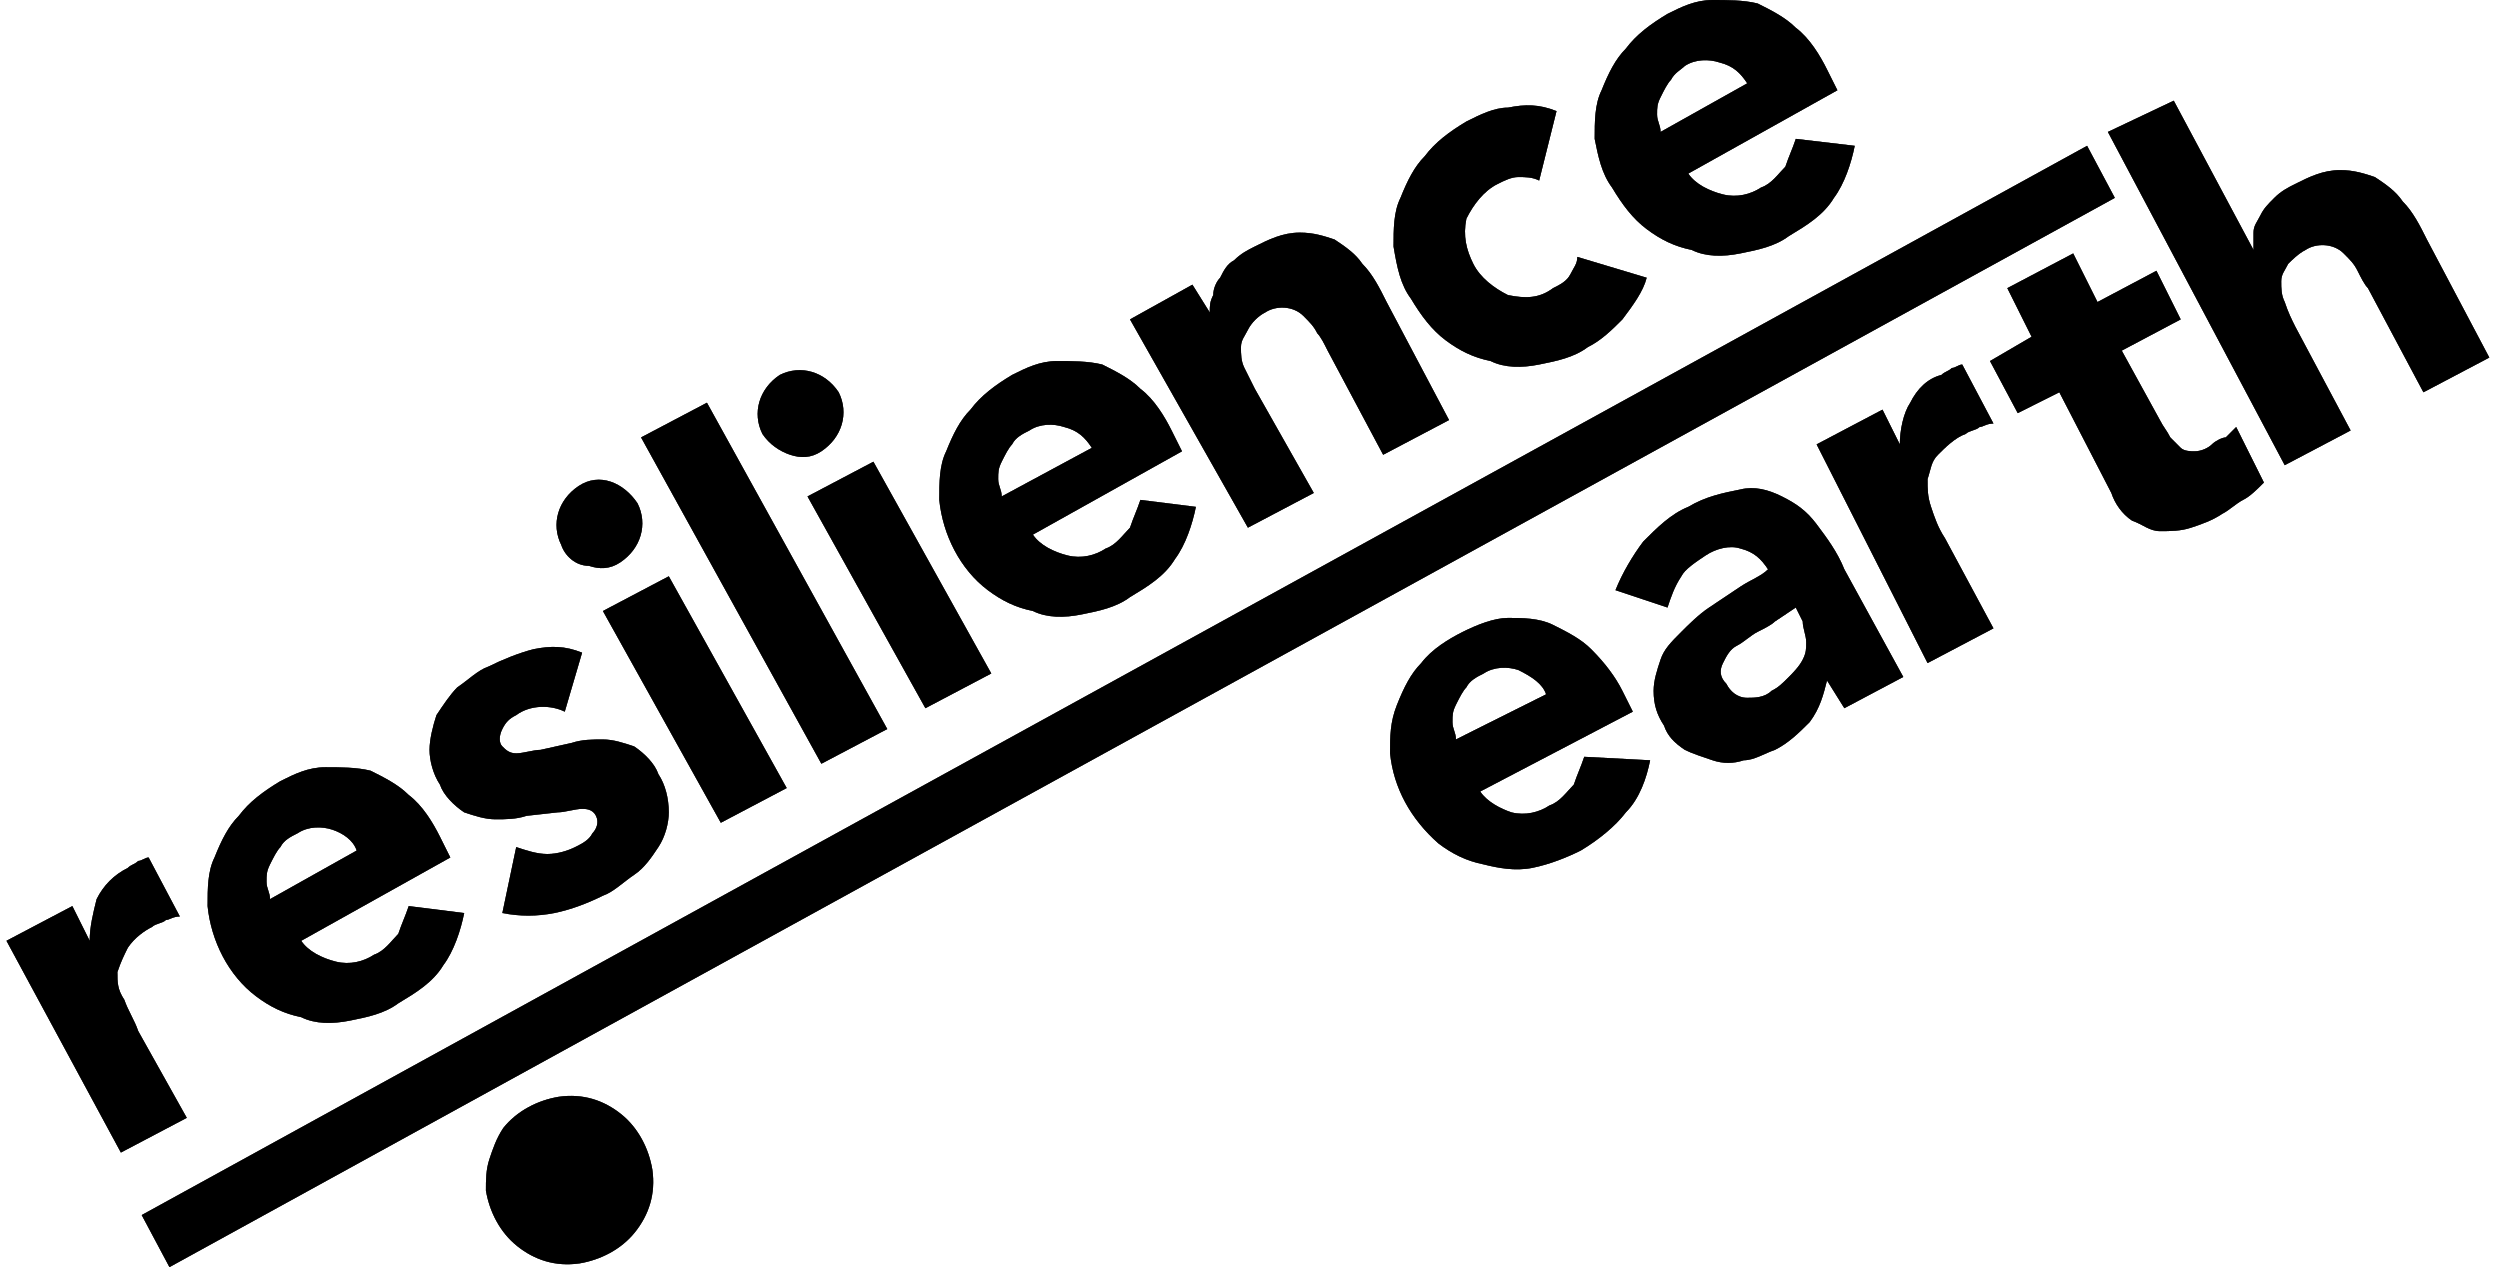 <svg width="146" height="74" viewBox="0 0 146 74" fill="none" xmlns="http://www.w3.org/2000/svg">
<g id="Frame" clip-path="url(#clip0_444_49)">
<g id="Group">
<g id="Group_2">
<g id="Vector">
<path d="M96.368 44.4C96.166 45.413 95.761 46.63 94.951 47.441C94.343 48.252 93.331 49.063 92.318 49.671C91.508 50.076 90.495 50.482 89.483 50.685C88.47 50.887 87.458 50.685 86.648 50.482C85.635 50.279 84.825 49.874 84.015 49.266C82.395 47.846 81.382 46.022 81.18 43.994C81.18 42.981 81.18 42.17 81.585 41.156C81.99 40.142 82.395 39.331 83.002 38.723C83.61 37.912 84.622 37.304 85.433 36.898C86.243 36.493 87.255 36.087 88.065 36.087C88.875 36.087 89.888 36.087 90.698 36.493C91.508 36.898 92.318 37.304 92.925 37.912C93.736 38.723 94.343 39.534 94.748 40.345L95.356 41.561L86.445 46.224C86.85 46.833 87.66 47.238 88.268 47.441C89.078 47.644 89.888 47.441 90.495 47.035C91.103 46.833 91.508 46.224 91.913 45.819C92.115 45.211 92.318 44.805 92.52 44.197L96.368 44.4ZM90.293 40.548C90.09 39.94 89.483 39.534 88.673 39.129C88.065 38.926 87.255 38.926 86.648 39.331C86.243 39.534 85.838 39.737 85.635 40.142C85.433 40.345 85.23 40.75 85.027 41.156C84.825 41.561 84.825 41.764 84.825 42.17C84.825 42.575 85.027 42.778 85.027 43.183L90.293 40.548Z" fill="black"/>
<path d="M96.368 44.4C96.166 45.413 95.761 46.63 94.951 47.441C94.343 48.252 93.331 49.063 92.318 49.671C91.508 50.076 90.495 50.482 89.483 50.685C88.47 50.887 87.458 50.685 86.648 50.482C85.635 50.279 84.825 49.874 84.015 49.266C82.395 47.846 81.382 46.022 81.18 43.994C81.18 42.981 81.18 42.17 81.585 41.156C81.99 40.142 82.395 39.331 83.002 38.723C83.61 37.912 84.622 37.304 85.433 36.898C86.243 36.493 87.255 36.087 88.065 36.087C88.875 36.087 89.888 36.087 90.698 36.493C91.508 36.898 92.318 37.304 92.925 37.912C93.736 38.723 94.343 39.534 94.748 40.345L95.356 41.561L86.445 46.224C86.85 46.833 87.66 47.238 88.268 47.441C89.078 47.644 89.888 47.441 90.495 47.035C91.103 46.833 91.508 46.224 91.913 45.819C92.115 45.211 92.318 44.805 92.52 44.197L96.368 44.4ZM90.293 40.548C90.09 39.94 89.483 39.534 88.673 39.129C88.065 38.926 87.255 38.926 86.648 39.331C86.243 39.534 85.838 39.737 85.635 40.142C85.433 40.345 85.23 40.75 85.027 41.156C84.825 41.561 84.825 41.764 84.825 42.17C84.825 42.575 85.027 42.778 85.027 43.183L90.293 40.548Z" fill="black" fill-opacity="0.2"/>
<path d="M96.368 44.4C96.166 45.413 95.761 46.63 94.951 47.441C94.343 48.252 93.331 49.063 92.318 49.671C91.508 50.076 90.495 50.482 89.483 50.685C88.47 50.887 87.458 50.685 86.648 50.482C85.635 50.279 84.825 49.874 84.015 49.266C82.395 47.846 81.382 46.022 81.18 43.994C81.18 42.981 81.18 42.17 81.585 41.156C81.99 40.142 82.395 39.331 83.002 38.723C83.61 37.912 84.622 37.304 85.433 36.898C86.243 36.493 87.255 36.087 88.065 36.087C88.875 36.087 89.888 36.087 90.698 36.493C91.508 36.898 92.318 37.304 92.925 37.912C93.736 38.723 94.343 39.534 94.748 40.345L95.356 41.561L86.445 46.224C86.85 46.833 87.66 47.238 88.268 47.441C89.078 47.644 89.888 47.441 90.495 47.035C91.103 46.833 91.508 46.224 91.913 45.819C92.115 45.211 92.318 44.805 92.52 44.197L96.368 44.4ZM90.293 40.548C90.09 39.94 89.483 39.534 88.673 39.129C88.065 38.926 87.255 38.926 86.648 39.331C86.243 39.534 85.838 39.737 85.635 40.142C85.433 40.345 85.23 40.75 85.027 41.156C84.825 41.561 84.825 41.764 84.825 42.17C84.825 42.575 85.027 42.778 85.027 43.183L90.293 40.548Z" fill="black" fill-opacity="0.2"/>
<path d="M96.368 44.4C96.166 45.413 95.761 46.63 94.951 47.441C94.343 48.252 93.331 49.063 92.318 49.671C91.508 50.076 90.495 50.482 89.483 50.685C88.47 50.887 87.458 50.685 86.648 50.482C85.635 50.279 84.825 49.874 84.015 49.266C82.395 47.846 81.382 46.022 81.18 43.994C81.18 42.981 81.18 42.17 81.585 41.156C81.99 40.142 82.395 39.331 83.002 38.723C83.61 37.912 84.622 37.304 85.433 36.898C86.243 36.493 87.255 36.087 88.065 36.087C88.875 36.087 89.888 36.087 90.698 36.493C91.508 36.898 92.318 37.304 92.925 37.912C93.736 38.723 94.343 39.534 94.748 40.345L95.356 41.561L86.445 46.224C86.85 46.833 87.66 47.238 88.268 47.441C89.078 47.644 89.888 47.441 90.495 47.035C91.103 46.833 91.508 46.224 91.913 45.819C92.115 45.211 92.318 44.805 92.52 44.197L96.368 44.4ZM90.293 40.548C90.09 39.94 89.483 39.534 88.673 39.129C88.065 38.926 87.255 38.926 86.648 39.331C86.243 39.534 85.838 39.737 85.635 40.142C85.433 40.345 85.23 40.75 85.027 41.156C84.825 41.561 84.825 41.764 84.825 42.17C84.825 42.575 85.027 42.778 85.027 43.183L90.293 40.548Z" fill="black" fill-opacity="0.2"/>
<path d="M96.368 44.4C96.166 45.413 95.761 46.63 94.951 47.441C94.343 48.252 93.331 49.063 92.318 49.671C91.508 50.076 90.495 50.482 89.483 50.685C88.47 50.887 87.458 50.685 86.648 50.482C85.635 50.279 84.825 49.874 84.015 49.266C82.395 47.846 81.382 46.022 81.18 43.994C81.18 42.981 81.18 42.17 81.585 41.156C81.99 40.142 82.395 39.331 83.002 38.723C83.61 37.912 84.622 37.304 85.433 36.898C86.243 36.493 87.255 36.087 88.065 36.087C88.875 36.087 89.888 36.087 90.698 36.493C91.508 36.898 92.318 37.304 92.925 37.912C93.736 38.723 94.343 39.534 94.748 40.345L95.356 41.561L86.445 46.224C86.85 46.833 87.66 47.238 88.268 47.441C89.078 47.644 89.888 47.441 90.495 47.035C91.103 46.833 91.508 46.224 91.913 45.819C92.115 45.211 92.318 44.805 92.52 44.197L96.368 44.4ZM90.293 40.548C90.09 39.94 89.483 39.534 88.673 39.129C88.065 38.926 87.255 38.926 86.648 39.331C86.243 39.534 85.838 39.737 85.635 40.142C85.433 40.345 85.23 40.75 85.027 41.156C84.825 41.561 84.825 41.764 84.825 42.17C84.825 42.575 85.027 42.778 85.027 43.183L90.293 40.548Z" fill="black" fill-opacity="0.2"/>
<path d="M96.368 44.4C96.166 45.413 95.761 46.63 94.951 47.441C94.343 48.252 93.331 49.063 92.318 49.671C91.508 50.076 90.495 50.482 89.483 50.685C88.47 50.887 87.458 50.685 86.648 50.482C85.635 50.279 84.825 49.874 84.015 49.266C82.395 47.846 81.382 46.022 81.18 43.994C81.18 42.981 81.18 42.17 81.585 41.156C81.99 40.142 82.395 39.331 83.002 38.723C83.61 37.912 84.622 37.304 85.433 36.898C86.243 36.493 87.255 36.087 88.065 36.087C88.875 36.087 89.888 36.087 90.698 36.493C91.508 36.898 92.318 37.304 92.925 37.912C93.736 38.723 94.343 39.534 94.748 40.345L95.356 41.561L86.445 46.224C86.85 46.833 87.66 47.238 88.268 47.441C89.078 47.644 89.888 47.441 90.495 47.035C91.103 46.833 91.508 46.224 91.913 45.819C92.115 45.211 92.318 44.805 92.52 44.197L96.368 44.4ZM90.293 40.548C90.09 39.94 89.483 39.534 88.673 39.129C88.065 38.926 87.255 38.926 86.648 39.331C86.243 39.534 85.838 39.737 85.635 40.142C85.433 40.345 85.23 40.75 85.027 41.156C84.825 41.561 84.825 41.764 84.825 42.17C84.825 42.575 85.027 42.778 85.027 43.183L90.293 40.548Z" fill="black" fill-opacity="0.2"/>
<path d="M96.368 44.4C96.166 45.413 95.761 46.63 94.951 47.441C94.343 48.252 93.331 49.063 92.318 49.671C91.508 50.076 90.495 50.482 89.483 50.685C88.47 50.887 87.458 50.685 86.648 50.482C85.635 50.279 84.825 49.874 84.015 49.266C82.395 47.846 81.382 46.022 81.18 43.994C81.18 42.981 81.18 42.17 81.585 41.156C81.99 40.142 82.395 39.331 83.002 38.723C83.61 37.912 84.622 37.304 85.433 36.898C86.243 36.493 87.255 36.087 88.065 36.087C88.875 36.087 89.888 36.087 90.698 36.493C91.508 36.898 92.318 37.304 92.925 37.912C93.736 38.723 94.343 39.534 94.748 40.345L95.356 41.561L86.445 46.224C86.85 46.833 87.66 47.238 88.268 47.441C89.078 47.644 89.888 47.441 90.495 47.035C91.103 46.833 91.508 46.224 91.913 45.819C92.115 45.211 92.318 44.805 92.52 44.197L96.368 44.4ZM90.293 40.548C90.09 39.94 89.483 39.534 88.673 39.129C88.065 38.926 87.255 38.926 86.648 39.331C86.243 39.534 85.838 39.737 85.635 40.142C85.433 40.345 85.23 40.75 85.027 41.156C84.825 41.561 84.825 41.764 84.825 42.17C84.825 42.575 85.027 42.778 85.027 43.183L90.293 40.548Z" fill="black" fill-opacity="0.2"/>
</g>
<g id="Vector_2">
<path d="M106.697 39.737C106.495 40.548 106.292 41.359 105.685 42.17C105.077 42.778 104.469 43.386 103.659 43.792C103.052 43.995 102.444 44.4 101.837 44.4C101.229 44.603 100.622 44.603 100.014 44.4C99.407 44.197 98.799 43.995 98.394 43.792C97.787 43.386 97.382 42.981 97.179 42.373C96.774 41.764 96.571 41.156 96.571 40.345C96.571 39.737 96.774 39.129 96.976 38.521C97.179 37.912 97.584 37.507 98.192 36.899C98.597 36.493 99.204 35.885 99.812 35.48C100.419 35.074 101.027 34.669 101.634 34.263C102.242 33.858 102.849 33.655 103.254 33.249C102.849 32.641 102.444 32.236 101.634 32.033C101.027 31.83 100.217 32.033 99.609 32.438C99.002 32.844 98.394 33.249 98.192 33.655C97.787 34.263 97.584 34.871 97.382 35.48L94.344 34.466C94.749 33.452 95.356 32.438 95.964 31.628C96.774 30.817 97.584 30.006 98.597 29.6C99.609 28.992 100.622 28.789 101.634 28.586C102.444 28.384 103.254 28.586 104.064 28.992C104.874 29.397 105.482 29.803 106.09 30.614C106.697 31.425 107.305 32.236 107.71 33.249L111.152 39.534L107.71 41.359L106.697 39.737ZM103.659 36.291C103.457 36.493 103.052 36.696 102.647 36.899C102.242 37.101 101.837 37.507 101.432 37.71C101.027 37.912 100.824 38.318 100.622 38.723C100.419 39.129 100.419 39.534 100.824 39.94C101.027 40.345 101.432 40.751 102.039 40.751C102.444 40.751 103.052 40.751 103.457 40.345C103.862 40.142 104.064 39.94 104.469 39.534C104.672 39.332 105.077 38.926 105.279 38.521C105.482 38.115 105.482 37.912 105.482 37.507C105.482 37.101 105.279 36.696 105.279 36.291L104.874 35.48L103.659 36.291Z" fill="black"/>
<path d="M106.697 39.737C106.495 40.548 106.292 41.359 105.685 42.17C105.077 42.778 104.469 43.386 103.659 43.792C103.052 43.995 102.444 44.4 101.837 44.4C101.229 44.603 100.622 44.603 100.014 44.4C99.407 44.197 98.799 43.995 98.394 43.792C97.787 43.386 97.382 42.981 97.179 42.373C96.774 41.764 96.571 41.156 96.571 40.345C96.571 39.737 96.774 39.129 96.976 38.521C97.179 37.912 97.584 37.507 98.192 36.899C98.597 36.493 99.204 35.885 99.812 35.48C100.419 35.074 101.027 34.669 101.634 34.263C102.242 33.858 102.849 33.655 103.254 33.249C102.849 32.641 102.444 32.236 101.634 32.033C101.027 31.83 100.217 32.033 99.609 32.438C99.002 32.844 98.394 33.249 98.192 33.655C97.787 34.263 97.584 34.871 97.382 35.48L94.344 34.466C94.749 33.452 95.356 32.438 95.964 31.628C96.774 30.817 97.584 30.006 98.597 29.6C99.609 28.992 100.622 28.789 101.634 28.586C102.444 28.384 103.254 28.586 104.064 28.992C104.874 29.397 105.482 29.803 106.09 30.614C106.697 31.425 107.305 32.236 107.71 33.249L111.152 39.534L107.71 41.359L106.697 39.737ZM103.659 36.291C103.457 36.493 103.052 36.696 102.647 36.899C102.242 37.101 101.837 37.507 101.432 37.71C101.027 37.912 100.824 38.318 100.622 38.723C100.419 39.129 100.419 39.534 100.824 39.94C101.027 40.345 101.432 40.751 102.039 40.751C102.444 40.751 103.052 40.751 103.457 40.345C103.862 40.142 104.064 39.94 104.469 39.534C104.672 39.332 105.077 38.926 105.279 38.521C105.482 38.115 105.482 37.912 105.482 37.507C105.482 37.101 105.279 36.696 105.279 36.291L104.874 35.48L103.659 36.291Z" fill="black" fill-opacity="0.2"/>
<path d="M106.697 39.737C106.495 40.548 106.292 41.359 105.685 42.17C105.077 42.778 104.469 43.386 103.659 43.792C103.052 43.995 102.444 44.4 101.837 44.4C101.229 44.603 100.622 44.603 100.014 44.4C99.407 44.197 98.799 43.995 98.394 43.792C97.787 43.386 97.382 42.981 97.179 42.373C96.774 41.764 96.571 41.156 96.571 40.345C96.571 39.737 96.774 39.129 96.976 38.521C97.179 37.912 97.584 37.507 98.192 36.899C98.597 36.493 99.204 35.885 99.812 35.48C100.419 35.074 101.027 34.669 101.634 34.263C102.242 33.858 102.849 33.655 103.254 33.249C102.849 32.641 102.444 32.236 101.634 32.033C101.027 31.83 100.217 32.033 99.609 32.438C99.002 32.844 98.394 33.249 98.192 33.655C97.787 34.263 97.584 34.871 97.382 35.48L94.344 34.466C94.749 33.452 95.356 32.438 95.964 31.628C96.774 30.817 97.584 30.006 98.597 29.6C99.609 28.992 100.622 28.789 101.634 28.586C102.444 28.384 103.254 28.586 104.064 28.992C104.874 29.397 105.482 29.803 106.09 30.614C106.697 31.425 107.305 32.236 107.71 33.249L111.152 39.534L107.71 41.359L106.697 39.737ZM103.659 36.291C103.457 36.493 103.052 36.696 102.647 36.899C102.242 37.101 101.837 37.507 101.432 37.71C101.027 37.912 100.824 38.318 100.622 38.723C100.419 39.129 100.419 39.534 100.824 39.94C101.027 40.345 101.432 40.751 102.039 40.751C102.444 40.751 103.052 40.751 103.457 40.345C103.862 40.142 104.064 39.94 104.469 39.534C104.672 39.332 105.077 38.926 105.279 38.521C105.482 38.115 105.482 37.912 105.482 37.507C105.482 37.101 105.279 36.696 105.279 36.291L104.874 35.48L103.659 36.291Z" fill="black" fill-opacity="0.2"/>
<path d="M106.697 39.737C106.495 40.548 106.292 41.359 105.685 42.17C105.077 42.778 104.469 43.386 103.659 43.792C103.052 43.995 102.444 44.4 101.837 44.4C101.229 44.603 100.622 44.603 100.014 44.4C99.407 44.197 98.799 43.995 98.394 43.792C97.787 43.386 97.382 42.981 97.179 42.373C96.774 41.764 96.571 41.156 96.571 40.345C96.571 39.737 96.774 39.129 96.976 38.521C97.179 37.912 97.584 37.507 98.192 36.899C98.597 36.493 99.204 35.885 99.812 35.48C100.419 35.074 101.027 34.669 101.634 34.263C102.242 33.858 102.849 33.655 103.254 33.249C102.849 32.641 102.444 32.236 101.634 32.033C101.027 31.83 100.217 32.033 99.609 32.438C99.002 32.844 98.394 33.249 98.192 33.655C97.787 34.263 97.584 34.871 97.382 35.48L94.344 34.466C94.749 33.452 95.356 32.438 95.964 31.628C96.774 30.817 97.584 30.006 98.597 29.6C99.609 28.992 100.622 28.789 101.634 28.586C102.444 28.384 103.254 28.586 104.064 28.992C104.874 29.397 105.482 29.803 106.09 30.614C106.697 31.425 107.305 32.236 107.71 33.249L111.152 39.534L107.71 41.359L106.697 39.737ZM103.659 36.291C103.457 36.493 103.052 36.696 102.647 36.899C102.242 37.101 101.837 37.507 101.432 37.71C101.027 37.912 100.824 38.318 100.622 38.723C100.419 39.129 100.419 39.534 100.824 39.94C101.027 40.345 101.432 40.751 102.039 40.751C102.444 40.751 103.052 40.751 103.457 40.345C103.862 40.142 104.064 39.94 104.469 39.534C104.672 39.332 105.077 38.926 105.279 38.521C105.482 38.115 105.482 37.912 105.482 37.507C105.482 37.101 105.279 36.696 105.279 36.291L104.874 35.48L103.659 36.291Z" fill="black" fill-opacity="0.2"/>
<path d="M106.697 39.737C106.495 40.548 106.292 41.359 105.685 42.17C105.077 42.778 104.469 43.386 103.659 43.792C103.052 43.995 102.444 44.4 101.837 44.4C101.229 44.603 100.622 44.603 100.014 44.4C99.407 44.197 98.799 43.995 98.394 43.792C97.787 43.386 97.382 42.981 97.179 42.373C96.774 41.764 96.571 41.156 96.571 40.345C96.571 39.737 96.774 39.129 96.976 38.521C97.179 37.912 97.584 37.507 98.192 36.899C98.597 36.493 99.204 35.885 99.812 35.48C100.419 35.074 101.027 34.669 101.634 34.263C102.242 33.858 102.849 33.655 103.254 33.249C102.849 32.641 102.444 32.236 101.634 32.033C101.027 31.83 100.217 32.033 99.609 32.438C99.002 32.844 98.394 33.249 98.192 33.655C97.787 34.263 97.584 34.871 97.382 35.48L94.344 34.466C94.749 33.452 95.356 32.438 95.964 31.628C96.774 30.817 97.584 30.006 98.597 29.6C99.609 28.992 100.622 28.789 101.634 28.586C102.444 28.384 103.254 28.586 104.064 28.992C104.874 29.397 105.482 29.803 106.09 30.614C106.697 31.425 107.305 32.236 107.71 33.249L111.152 39.534L107.71 41.359L106.697 39.737ZM103.659 36.291C103.457 36.493 103.052 36.696 102.647 36.899C102.242 37.101 101.837 37.507 101.432 37.71C101.027 37.912 100.824 38.318 100.622 38.723C100.419 39.129 100.419 39.534 100.824 39.94C101.027 40.345 101.432 40.751 102.039 40.751C102.444 40.751 103.052 40.751 103.457 40.345C103.862 40.142 104.064 39.94 104.469 39.534C104.672 39.332 105.077 38.926 105.279 38.521C105.482 38.115 105.482 37.912 105.482 37.507C105.482 37.101 105.279 36.696 105.279 36.291L104.874 35.48L103.659 36.291Z" fill="black" fill-opacity="0.2"/>
<path d="M106.697 39.737C106.495 40.548 106.292 41.359 105.685 42.17C105.077 42.778 104.469 43.386 103.659 43.792C103.052 43.995 102.444 44.4 101.837 44.4C101.229 44.603 100.622 44.603 100.014 44.4C99.407 44.197 98.799 43.995 98.394 43.792C97.787 43.386 97.382 42.981 97.179 42.373C96.774 41.764 96.571 41.156 96.571 40.345C96.571 39.737 96.774 39.129 96.976 38.521C97.179 37.912 97.584 37.507 98.192 36.899C98.597 36.493 99.204 35.885 99.812 35.48C100.419 35.074 101.027 34.669 101.634 34.263C102.242 33.858 102.849 33.655 103.254 33.249C102.849 32.641 102.444 32.236 101.634 32.033C101.027 31.83 100.217 32.033 99.609 32.438C99.002 32.844 98.394 33.249 98.192 33.655C97.787 34.263 97.584 34.871 97.382 35.48L94.344 34.466C94.749 33.452 95.356 32.438 95.964 31.628C96.774 30.817 97.584 30.006 98.597 29.6C99.609 28.992 100.622 28.789 101.634 28.586C102.444 28.384 103.254 28.586 104.064 28.992C104.874 29.397 105.482 29.803 106.09 30.614C106.697 31.425 107.305 32.236 107.71 33.249L111.152 39.534L107.71 41.359L106.697 39.737ZM103.659 36.291C103.457 36.493 103.052 36.696 102.647 36.899C102.242 37.101 101.837 37.507 101.432 37.71C101.027 37.912 100.824 38.318 100.622 38.723C100.419 39.129 100.419 39.534 100.824 39.94C101.027 40.345 101.432 40.751 102.039 40.751C102.444 40.751 103.052 40.751 103.457 40.345C103.862 40.142 104.064 39.94 104.469 39.534C104.672 39.332 105.077 38.926 105.279 38.521C105.482 38.115 105.482 37.912 105.482 37.507C105.482 37.101 105.279 36.696 105.279 36.291L104.874 35.48L103.659 36.291Z" fill="black" fill-opacity="0.2"/>
<path d="M106.697 39.737C106.495 40.548 106.292 41.359 105.685 42.17C105.077 42.778 104.469 43.386 103.659 43.792C103.052 43.995 102.444 44.4 101.837 44.4C101.229 44.603 100.622 44.603 100.014 44.4C99.407 44.197 98.799 43.995 98.394 43.792C97.787 43.386 97.382 42.981 97.179 42.373C96.774 41.764 96.571 41.156 96.571 40.345C96.571 39.737 96.774 39.129 96.976 38.521C97.179 37.912 97.584 37.507 98.192 36.899C98.597 36.493 99.204 35.885 99.812 35.48C100.419 35.074 101.027 34.669 101.634 34.263C102.242 33.858 102.849 33.655 103.254 33.249C102.849 32.641 102.444 32.236 101.634 32.033C101.027 31.83 100.217 32.033 99.609 32.438C99.002 32.844 98.394 33.249 98.192 33.655C97.787 34.263 97.584 34.871 97.382 35.48L94.344 34.466C94.749 33.452 95.356 32.438 95.964 31.628C96.774 30.817 97.584 30.006 98.597 29.6C99.609 28.992 100.622 28.789 101.634 28.586C102.444 28.384 103.254 28.586 104.064 28.992C104.874 29.397 105.482 29.803 106.09 30.614C106.697 31.425 107.305 32.236 107.71 33.249L111.152 39.534L107.71 41.359L106.697 39.737ZM103.659 36.291C103.457 36.493 103.052 36.696 102.647 36.899C102.242 37.101 101.837 37.507 101.432 37.71C101.027 37.912 100.824 38.318 100.622 38.723C100.419 39.129 100.419 39.534 100.824 39.94C101.027 40.345 101.432 40.751 102.039 40.751C102.444 40.751 103.052 40.751 103.457 40.345C103.862 40.142 104.064 39.94 104.469 39.534C104.672 39.332 105.077 38.926 105.279 38.521C105.482 38.115 105.482 37.912 105.482 37.507C105.482 37.101 105.279 36.696 105.279 36.291L104.874 35.48L103.659 36.291Z" fill="black" fill-opacity="0.2"/>
</g>
<g id="Vector_3">
<path d="M106.09 25.951L109.938 23.923L110.95 25.951C110.95 25.14 111.153 24.126 111.558 23.518C111.963 22.707 112.57 22.099 113.38 21.896C113.583 21.693 113.785 21.693 113.988 21.49C114.19 21.49 114.393 21.288 114.595 21.288L116.418 24.734C116.013 24.734 115.811 24.937 115.608 24.937C115.405 25.14 115 25.14 114.798 25.342C114.19 25.545 113.583 26.153 113.178 26.559C112.773 26.964 112.773 27.37 112.57 27.978C112.57 28.586 112.57 28.992 112.773 29.6C112.975 30.208 113.178 30.816 113.583 31.425L116.418 36.696L112.57 38.723L106.09 25.951Z" fill="black"/>
<path d="M106.09 25.951L109.938 23.923L110.95 25.951C110.95 25.14 111.153 24.126 111.558 23.518C111.963 22.707 112.57 22.099 113.38 21.896C113.583 21.693 113.785 21.693 113.988 21.49C114.19 21.49 114.393 21.288 114.595 21.288L116.418 24.734C116.013 24.734 115.811 24.937 115.608 24.937C115.405 25.14 115 25.14 114.798 25.342C114.19 25.545 113.583 26.153 113.178 26.559C112.773 26.964 112.773 27.37 112.57 27.978C112.57 28.586 112.57 28.992 112.773 29.6C112.975 30.208 113.178 30.816 113.583 31.425L116.418 36.696L112.57 38.723L106.09 25.951Z" fill="black" fill-opacity="0.2"/>
<path d="M106.09 25.951L109.938 23.923L110.95 25.951C110.95 25.14 111.153 24.126 111.558 23.518C111.963 22.707 112.57 22.099 113.38 21.896C113.583 21.693 113.785 21.693 113.988 21.49C114.19 21.49 114.393 21.288 114.595 21.288L116.418 24.734C116.013 24.734 115.811 24.937 115.608 24.937C115.405 25.14 115 25.14 114.798 25.342C114.19 25.545 113.583 26.153 113.178 26.559C112.773 26.964 112.773 27.37 112.57 27.978C112.57 28.586 112.57 28.992 112.773 29.6C112.975 30.208 113.178 30.816 113.583 31.425L116.418 36.696L112.57 38.723L106.09 25.951Z" fill="black" fill-opacity="0.2"/>
<path d="M106.09 25.951L109.938 23.923L110.95 25.951C110.95 25.14 111.153 24.126 111.558 23.518C111.963 22.707 112.57 22.099 113.38 21.896C113.583 21.693 113.785 21.693 113.988 21.49C114.19 21.49 114.393 21.288 114.595 21.288L116.418 24.734C116.013 24.734 115.811 24.937 115.608 24.937C115.405 25.14 115 25.14 114.798 25.342C114.19 25.545 113.583 26.153 113.178 26.559C112.773 26.964 112.773 27.37 112.57 27.978C112.57 28.586 112.57 28.992 112.773 29.6C112.975 30.208 113.178 30.816 113.583 31.425L116.418 36.696L112.57 38.723L106.09 25.951Z" fill="black" fill-opacity="0.2"/>
<path d="M106.09 25.951L109.938 23.923L110.95 25.951C110.95 25.14 111.153 24.126 111.558 23.518C111.963 22.707 112.57 22.099 113.38 21.896C113.583 21.693 113.785 21.693 113.988 21.49C114.19 21.49 114.393 21.288 114.595 21.288L116.418 24.734C116.013 24.734 115.811 24.937 115.608 24.937C115.405 25.14 115 25.14 114.798 25.342C114.19 25.545 113.583 26.153 113.178 26.559C112.773 26.964 112.773 27.37 112.57 27.978C112.57 28.586 112.57 28.992 112.773 29.6C112.975 30.208 113.178 30.816 113.583 31.425L116.418 36.696L112.57 38.723L106.09 25.951Z" fill="black" fill-opacity="0.2"/>
<path d="M106.09 25.951L109.938 23.923L110.95 25.951C110.95 25.14 111.153 24.126 111.558 23.518C111.963 22.707 112.57 22.099 113.38 21.896C113.583 21.693 113.785 21.693 113.988 21.49C114.19 21.49 114.393 21.288 114.595 21.288L116.418 24.734C116.013 24.734 115.811 24.937 115.608 24.937C115.405 25.14 115 25.14 114.798 25.342C114.19 25.545 113.583 26.153 113.178 26.559C112.773 26.964 112.773 27.37 112.57 27.978C112.57 28.586 112.57 28.992 112.773 29.6C112.975 30.208 113.178 30.816 113.583 31.425L116.418 36.696L112.57 38.723L106.09 25.951Z" fill="black" fill-opacity="0.2"/>
<path d="M106.09 25.951L109.938 23.923L110.95 25.951C110.95 25.14 111.153 24.126 111.558 23.518C111.963 22.707 112.57 22.099 113.38 21.896C113.583 21.693 113.785 21.693 113.988 21.49C114.19 21.49 114.393 21.288 114.595 21.288L116.418 24.734C116.013 24.734 115.811 24.937 115.608 24.937C115.405 25.14 115 25.14 114.798 25.342C114.19 25.545 113.583 26.153 113.178 26.559C112.773 26.964 112.773 27.37 112.57 27.978C112.57 28.586 112.57 28.992 112.773 29.6C112.975 30.208 113.178 30.816 113.583 31.425L116.418 36.696L112.57 38.723L106.09 25.951Z" fill="black" fill-opacity="0.2"/>
</g>
<g id="Vector_4">
<path d="M127.353 18.652L123.91 20.477L126.138 24.531C126.341 24.937 126.543 25.14 126.746 25.545C126.948 25.748 127.151 25.951 127.353 26.153C127.556 26.356 127.961 26.356 128.163 26.356C128.568 26.356 128.973 26.153 129.176 25.951C129.378 25.748 129.783 25.545 129.986 25.545C130.188 25.342 130.391 25.14 130.593 24.937L132.213 28.181C131.808 28.586 131.403 28.992 130.998 29.194C130.593 29.397 130.188 29.802 129.783 30.005C129.176 30.411 128.568 30.613 127.961 30.816C127.353 31.019 126.746 31.019 126.138 31.019C125.53 31.019 125.125 30.613 124.518 30.411C123.91 30.005 123.505 29.397 123.303 28.789L120.265 22.909L117.835 24.126L116.215 21.085L118.645 19.666L117.227 16.827L121.075 14.8L122.493 17.638L125.936 15.813L127.353 18.652Z" fill="black"/>
<path d="M127.353 18.652L123.91 20.477L126.138 24.531C126.341 24.937 126.543 25.14 126.746 25.545C126.948 25.748 127.151 25.951 127.353 26.153C127.556 26.356 127.961 26.356 128.163 26.356C128.568 26.356 128.973 26.153 129.176 25.951C129.378 25.748 129.783 25.545 129.986 25.545C130.188 25.342 130.391 25.14 130.593 24.937L132.213 28.181C131.808 28.586 131.403 28.992 130.998 29.194C130.593 29.397 130.188 29.802 129.783 30.005C129.176 30.411 128.568 30.613 127.961 30.816C127.353 31.019 126.746 31.019 126.138 31.019C125.53 31.019 125.125 30.613 124.518 30.411C123.91 30.005 123.505 29.397 123.303 28.789L120.265 22.909L117.835 24.126L116.215 21.085L118.645 19.666L117.227 16.827L121.075 14.8L122.493 17.638L125.936 15.813L127.353 18.652Z" fill="black" fill-opacity="0.2"/>
<path d="M127.353 18.652L123.91 20.477L126.138 24.531C126.341 24.937 126.543 25.14 126.746 25.545C126.948 25.748 127.151 25.951 127.353 26.153C127.556 26.356 127.961 26.356 128.163 26.356C128.568 26.356 128.973 26.153 129.176 25.951C129.378 25.748 129.783 25.545 129.986 25.545C130.188 25.342 130.391 25.14 130.593 24.937L132.213 28.181C131.808 28.586 131.403 28.992 130.998 29.194C130.593 29.397 130.188 29.802 129.783 30.005C129.176 30.411 128.568 30.613 127.961 30.816C127.353 31.019 126.746 31.019 126.138 31.019C125.53 31.019 125.125 30.613 124.518 30.411C123.91 30.005 123.505 29.397 123.303 28.789L120.265 22.909L117.835 24.126L116.215 21.085L118.645 19.666L117.227 16.827L121.075 14.8L122.493 17.638L125.936 15.813L127.353 18.652Z" fill="black" fill-opacity="0.2"/>
<path d="M127.353 18.652L123.91 20.477L126.138 24.531C126.341 24.937 126.543 25.14 126.746 25.545C126.948 25.748 127.151 25.951 127.353 26.153C127.556 26.356 127.961 26.356 128.163 26.356C128.568 26.356 128.973 26.153 129.176 25.951C129.378 25.748 129.783 25.545 129.986 25.545C130.188 25.342 130.391 25.14 130.593 24.937L132.213 28.181C131.808 28.586 131.403 28.992 130.998 29.194C130.593 29.397 130.188 29.802 129.783 30.005C129.176 30.411 128.568 30.613 127.961 30.816C127.353 31.019 126.746 31.019 126.138 31.019C125.53 31.019 125.125 30.613 124.518 30.411C123.91 30.005 123.505 29.397 123.303 28.789L120.265 22.909L117.835 24.126L116.215 21.085L118.645 19.666L117.227 16.827L121.075 14.8L122.493 17.638L125.936 15.813L127.353 18.652Z" fill="black" fill-opacity="0.2"/>
<path d="M127.353 18.652L123.91 20.477L126.138 24.531C126.341 24.937 126.543 25.14 126.746 25.545C126.948 25.748 127.151 25.951 127.353 26.153C127.556 26.356 127.961 26.356 128.163 26.356C128.568 26.356 128.973 26.153 129.176 25.951C129.378 25.748 129.783 25.545 129.986 25.545C130.188 25.342 130.391 25.14 130.593 24.937L132.213 28.181C131.808 28.586 131.403 28.992 130.998 29.194C130.593 29.397 130.188 29.802 129.783 30.005C129.176 30.411 128.568 30.613 127.961 30.816C127.353 31.019 126.746 31.019 126.138 31.019C125.53 31.019 125.125 30.613 124.518 30.411C123.91 30.005 123.505 29.397 123.303 28.789L120.265 22.909L117.835 24.126L116.215 21.085L118.645 19.666L117.227 16.827L121.075 14.8L122.493 17.638L125.936 15.813L127.353 18.652Z" fill="black" fill-opacity="0.2"/>
<path d="M127.353 18.652L123.91 20.477L126.138 24.531C126.341 24.937 126.543 25.14 126.746 25.545C126.948 25.748 127.151 25.951 127.353 26.153C127.556 26.356 127.961 26.356 128.163 26.356C128.568 26.356 128.973 26.153 129.176 25.951C129.378 25.748 129.783 25.545 129.986 25.545C130.188 25.342 130.391 25.14 130.593 24.937L132.213 28.181C131.808 28.586 131.403 28.992 130.998 29.194C130.593 29.397 130.188 29.802 129.783 30.005C129.176 30.411 128.568 30.613 127.961 30.816C127.353 31.019 126.746 31.019 126.138 31.019C125.53 31.019 125.125 30.613 124.518 30.411C123.91 30.005 123.505 29.397 123.303 28.789L120.265 22.909L117.835 24.126L116.215 21.085L118.645 19.666L117.227 16.827L121.075 14.8L122.493 17.638L125.936 15.813L127.353 18.652Z" fill="black" fill-opacity="0.2"/>
<path d="M127.353 18.652L123.91 20.477L126.138 24.531C126.341 24.937 126.543 25.14 126.746 25.545C126.948 25.748 127.151 25.951 127.353 26.153C127.556 26.356 127.961 26.356 128.163 26.356C128.568 26.356 128.973 26.153 129.176 25.951C129.378 25.748 129.783 25.545 129.986 25.545C130.188 25.342 130.391 25.14 130.593 24.937L132.213 28.181C131.808 28.586 131.403 28.992 130.998 29.194C130.593 29.397 130.188 29.802 129.783 30.005C129.176 30.411 128.568 30.613 127.961 30.816C127.353 31.019 126.746 31.019 126.138 31.019C125.53 31.019 125.125 30.613 124.518 30.411C123.91 30.005 123.505 29.397 123.303 28.789L120.265 22.909L117.835 24.126L116.215 21.085L118.645 19.666L117.227 16.827L121.075 14.8L122.493 17.638L125.936 15.813L127.353 18.652Z" fill="black" fill-opacity="0.2"/>
</g>
<g id="Vector_5">
<path d="M126.947 5.879L131.605 14.597C131.605 14.192 131.605 13.989 131.605 13.584C131.605 13.178 131.808 12.975 132.01 12.57C132.213 12.164 132.415 11.962 132.82 11.556C133.225 11.151 133.63 10.948 134.035 10.745C134.845 10.34 135.655 9.934 136.668 9.934C137.478 9.934 138.086 10.137 138.693 10.34C139.301 10.745 139.908 11.151 140.313 11.759C140.921 12.367 141.326 13.178 141.731 13.989L145.376 20.882L141.528 22.91L138.288 16.827C138.086 16.625 137.883 16.219 137.681 15.814C137.478 15.408 137.276 15.205 136.871 14.8C136.263 14.192 135.25 14.192 134.643 14.597C134.238 14.8 133.833 15.205 133.63 15.408C133.428 15.814 133.225 16.016 133.225 16.422C133.225 16.827 133.225 17.233 133.428 17.638C133.63 18.247 133.833 18.652 134.035 19.058L137.276 25.14L133.428 27.167L123.1 7.704L126.947 5.879Z" fill="black"/>
<path d="M126.947 5.879L131.605 14.597C131.605 14.192 131.605 13.989 131.605 13.584C131.605 13.178 131.808 12.975 132.01 12.57C132.213 12.164 132.415 11.962 132.82 11.556C133.225 11.151 133.63 10.948 134.035 10.745C134.845 10.34 135.655 9.934 136.668 9.934C137.478 9.934 138.086 10.137 138.693 10.34C139.301 10.745 139.908 11.151 140.313 11.759C140.921 12.367 141.326 13.178 141.731 13.989L145.376 20.882L141.528 22.91L138.288 16.827C138.086 16.625 137.883 16.219 137.681 15.814C137.478 15.408 137.276 15.205 136.871 14.8C136.263 14.192 135.25 14.192 134.643 14.597C134.238 14.8 133.833 15.205 133.63 15.408C133.428 15.814 133.225 16.016 133.225 16.422C133.225 16.827 133.225 17.233 133.428 17.638C133.63 18.247 133.833 18.652 134.035 19.058L137.276 25.14L133.428 27.167L123.1 7.704L126.947 5.879Z" fill="black" fill-opacity="0.2"/>
<path d="M126.947 5.879L131.605 14.597C131.605 14.192 131.605 13.989 131.605 13.584C131.605 13.178 131.808 12.975 132.01 12.57C132.213 12.164 132.415 11.962 132.82 11.556C133.225 11.151 133.63 10.948 134.035 10.745C134.845 10.34 135.655 9.934 136.668 9.934C137.478 9.934 138.086 10.137 138.693 10.34C139.301 10.745 139.908 11.151 140.313 11.759C140.921 12.367 141.326 13.178 141.731 13.989L145.376 20.882L141.528 22.91L138.288 16.827C138.086 16.625 137.883 16.219 137.681 15.814C137.478 15.408 137.276 15.205 136.871 14.8C136.263 14.192 135.25 14.192 134.643 14.597C134.238 14.8 133.833 15.205 133.63 15.408C133.428 15.814 133.225 16.016 133.225 16.422C133.225 16.827 133.225 17.233 133.428 17.638C133.63 18.247 133.833 18.652 134.035 19.058L137.276 25.14L133.428 27.167L123.1 7.704L126.947 5.879Z" fill="black" fill-opacity="0.2"/>
<path d="M126.947 5.879L131.605 14.597C131.605 14.192 131.605 13.989 131.605 13.584C131.605 13.178 131.808 12.975 132.01 12.57C132.213 12.164 132.415 11.962 132.82 11.556C133.225 11.151 133.63 10.948 134.035 10.745C134.845 10.34 135.655 9.934 136.668 9.934C137.478 9.934 138.086 10.137 138.693 10.34C139.301 10.745 139.908 11.151 140.313 11.759C140.921 12.367 141.326 13.178 141.731 13.989L145.376 20.882L141.528 22.91L138.288 16.827C138.086 16.625 137.883 16.219 137.681 15.814C137.478 15.408 137.276 15.205 136.871 14.8C136.263 14.192 135.25 14.192 134.643 14.597C134.238 14.8 133.833 15.205 133.63 15.408C133.428 15.814 133.225 16.016 133.225 16.422C133.225 16.827 133.225 17.233 133.428 17.638C133.63 18.247 133.833 18.652 134.035 19.058L137.276 25.14L133.428 27.167L123.1 7.704L126.947 5.879Z" fill="black" fill-opacity="0.2"/>
<path d="M126.947 5.879L131.605 14.597C131.605 14.192 131.605 13.989 131.605 13.584C131.605 13.178 131.808 12.975 132.01 12.57C132.213 12.164 132.415 11.962 132.82 11.556C133.225 11.151 133.63 10.948 134.035 10.745C134.845 10.34 135.655 9.934 136.668 9.934C137.478 9.934 138.086 10.137 138.693 10.34C139.301 10.745 139.908 11.151 140.313 11.759C140.921 12.367 141.326 13.178 141.731 13.989L145.376 20.882L141.528 22.91L138.288 16.827C138.086 16.625 137.883 16.219 137.681 15.814C137.478 15.408 137.276 15.205 136.871 14.8C136.263 14.192 135.25 14.192 134.643 14.597C134.238 14.8 133.833 15.205 133.63 15.408C133.428 15.814 133.225 16.016 133.225 16.422C133.225 16.827 133.225 17.233 133.428 17.638C133.63 18.247 133.833 18.652 134.035 19.058L137.276 25.14L133.428 27.167L123.1 7.704L126.947 5.879Z" fill="black" fill-opacity="0.2"/>
<path d="M126.947 5.879L131.605 14.597C131.605 14.192 131.605 13.989 131.605 13.584C131.605 13.178 131.808 12.975 132.01 12.57C132.213 12.164 132.415 11.962 132.82 11.556C133.225 11.151 133.63 10.948 134.035 10.745C134.845 10.34 135.655 9.934 136.668 9.934C137.478 9.934 138.086 10.137 138.693 10.34C139.301 10.745 139.908 11.151 140.313 11.759C140.921 12.367 141.326 13.178 141.731 13.989L145.376 20.882L141.528 22.91L138.288 16.827C138.086 16.625 137.883 16.219 137.681 15.814C137.478 15.408 137.276 15.205 136.871 14.8C136.263 14.192 135.25 14.192 134.643 14.597C134.238 14.8 133.833 15.205 133.63 15.408C133.428 15.814 133.225 16.016 133.225 16.422C133.225 16.827 133.225 17.233 133.428 17.638C133.63 18.247 133.833 18.652 134.035 19.058L137.276 25.14L133.428 27.167L123.1 7.704L126.947 5.879Z" fill="black" fill-opacity="0.2"/>
<path d="M126.947 5.879L131.605 14.597C131.605 14.192 131.605 13.989 131.605 13.584C131.605 13.178 131.808 12.975 132.01 12.57C132.213 12.164 132.415 11.962 132.82 11.556C133.225 11.151 133.63 10.948 134.035 10.745C134.845 10.34 135.655 9.934 136.668 9.934C137.478 9.934 138.086 10.137 138.693 10.34C139.301 10.745 139.908 11.151 140.313 11.759C140.921 12.367 141.326 13.178 141.731 13.989L145.376 20.882L141.528 22.91L138.288 16.827C138.086 16.625 137.883 16.219 137.681 15.814C137.478 15.408 137.276 15.205 136.871 14.8C136.263 14.192 135.25 14.192 134.643 14.597C134.238 14.8 133.833 15.205 133.63 15.408C133.428 15.814 133.225 16.016 133.225 16.422C133.225 16.827 133.225 17.233 133.428 17.638C133.63 18.247 133.833 18.652 134.035 19.058L137.276 25.14L133.428 27.167L123.1 7.704L126.947 5.879Z" fill="black" fill-opacity="0.2"/>
</g>
</g>
<g id="Vector_6">
<path d="M28.579 67.701C28.782 67.093 28.985 66.484 29.39 65.876C30.2 64.863 31.415 64.254 32.63 64.052C34.047 63.849 35.262 64.254 36.275 65.065C37.288 65.876 37.895 67.093 38.098 68.309C38.3 69.728 37.895 70.945 37.085 71.959C36.275 72.972 35.06 73.58 33.845 73.783C32.427 73.986 31.212 73.58 30.2 72.769C29.187 71.959 28.579 70.742 28.377 69.526C28.377 68.917 28.377 68.309 28.579 67.701Z" fill="black"/>
<path d="M28.579 67.701C28.782 67.093 28.985 66.484 29.39 65.876C30.2 64.863 31.415 64.254 32.63 64.052C34.047 63.849 35.262 64.254 36.275 65.065C37.288 65.876 37.895 67.093 38.098 68.309C38.3 69.728 37.895 70.945 37.085 71.959C36.275 72.972 35.06 73.58 33.845 73.783C32.427 73.986 31.212 73.58 30.2 72.769C29.187 71.959 28.579 70.742 28.377 69.526C28.377 68.917 28.377 68.309 28.579 67.701Z" fill="black" fill-opacity="0.2"/>
<path d="M28.579 67.701C28.782 67.093 28.985 66.484 29.39 65.876C30.2 64.863 31.415 64.254 32.63 64.052C34.047 63.849 35.262 64.254 36.275 65.065C37.288 65.876 37.895 67.093 38.098 68.309C38.3 69.728 37.895 70.945 37.085 71.959C36.275 72.972 35.06 73.58 33.845 73.783C32.427 73.986 31.212 73.58 30.2 72.769C29.187 71.959 28.579 70.742 28.377 69.526C28.377 68.917 28.377 68.309 28.579 67.701Z" fill="black" fill-opacity="0.2"/>
<path d="M28.579 67.701C28.782 67.093 28.985 66.484 29.39 65.876C30.2 64.863 31.415 64.254 32.63 64.052C34.047 63.849 35.262 64.254 36.275 65.065C37.288 65.876 37.895 67.093 38.098 68.309C38.3 69.728 37.895 70.945 37.085 71.959C36.275 72.972 35.06 73.58 33.845 73.783C32.427 73.986 31.212 73.58 30.2 72.769C29.187 71.959 28.579 70.742 28.377 69.526C28.377 68.917 28.377 68.309 28.579 67.701Z" fill="black" fill-opacity="0.2"/>
<path d="M28.579 67.701C28.782 67.093 28.985 66.484 29.39 65.876C30.2 64.863 31.415 64.254 32.63 64.052C34.047 63.849 35.262 64.254 36.275 65.065C37.288 65.876 37.895 67.093 38.098 68.309C38.3 69.728 37.895 70.945 37.085 71.959C36.275 72.972 35.06 73.58 33.845 73.783C32.427 73.986 31.212 73.58 30.2 72.769C29.187 71.959 28.579 70.742 28.377 69.526C28.377 68.917 28.377 68.309 28.579 67.701Z" fill="black" fill-opacity="0.2"/>
<path d="M28.579 67.701C28.782 67.093 28.985 66.484 29.39 65.876C30.2 64.863 31.415 64.254 32.63 64.052C34.047 63.849 35.262 64.254 36.275 65.065C37.288 65.876 37.895 67.093 38.098 68.309C38.3 69.728 37.895 70.945 37.085 71.959C36.275 72.972 35.06 73.58 33.845 73.783C32.427 73.986 31.212 73.58 30.2 72.769C29.187 71.959 28.579 70.742 28.377 69.526C28.377 68.917 28.377 68.309 28.579 67.701Z" fill="black" fill-opacity="0.2"/>
<path d="M28.579 67.701C28.782 67.093 28.985 66.484 29.39 65.876C30.2 64.863 31.415 64.254 32.63 64.052C34.047 63.849 35.262 64.254 36.275 65.065C37.288 65.876 37.895 67.093 38.098 68.309C38.3 69.728 37.895 70.945 37.085 71.959C36.275 72.972 35.06 73.58 33.845 73.783C32.427 73.986 31.212 73.58 30.2 72.769C29.187 71.959 28.579 70.742 28.377 69.526C28.377 68.917 28.377 68.309 28.579 67.701Z" fill="black" fill-opacity="0.2"/>
</g>
<g id="Vector_7">
<path d="M123.506 11.556L9.896 74L8.275 70.959L121.886 8.515L123.506 11.556Z" fill="black"/>
<path d="M123.506 11.556L9.896 74L8.275 70.959L121.886 8.515L123.506 11.556Z" fill="black" fill-opacity="0.2"/>
<path d="M123.506 11.556L9.896 74L8.275 70.959L121.886 8.515L123.506 11.556Z" fill="black" fill-opacity="0.2"/>
<path d="M123.506 11.556L9.896 74L8.275 70.959L121.886 8.515L123.506 11.556Z" fill="black" fill-opacity="0.2"/>
<path d="M123.506 11.556L9.896 74L8.275 70.959L121.886 8.515L123.506 11.556Z" fill="black" fill-opacity="0.2"/>
<path d="M123.506 11.556L9.896 74L8.275 70.959L121.886 8.515L123.506 11.556Z" fill="black" fill-opacity="0.2"/>
<path d="M123.506 11.556L9.896 74L8.275 70.959L121.886 8.515L123.506 11.556Z" fill="black" fill-opacity="0.2"/>
</g>
<g id="Group_3">
<g id="Vector_8">
<path d="M0.377 54.942L4.225 52.915L5.237 54.942C5.237 54.132 5.44 53.321 5.642 52.51C6.047 51.699 6.655 51.09 7.465 50.685C7.667 50.482 7.87 50.482 8.072 50.279C8.275 50.279 8.478 50.077 8.68 50.077L10.503 53.523C10.098 53.523 9.895 53.726 9.693 53.726C9.49 53.929 9.085 53.929 8.883 54.132C8.478 54.334 7.87 54.74 7.465 55.348C7.262 55.753 7.06 56.159 6.857 56.767C6.857 57.375 6.857 57.781 7.262 58.389C7.465 58.997 7.87 59.605 8.072 60.214L10.908 65.282L7.06 67.309L0.377 54.942Z" fill="black"/>
<path d="M0.377 54.942L4.225 52.915L5.237 54.942C5.237 54.132 5.44 53.321 5.642 52.51C6.047 51.699 6.655 51.09 7.465 50.685C7.667 50.482 7.87 50.482 8.072 50.279C8.275 50.279 8.478 50.077 8.68 50.077L10.503 53.523C10.098 53.523 9.895 53.726 9.693 53.726C9.49 53.929 9.085 53.929 8.883 54.132C8.478 54.334 7.87 54.74 7.465 55.348C7.262 55.753 7.06 56.159 6.857 56.767C6.857 57.375 6.857 57.781 7.262 58.389C7.465 58.997 7.87 59.605 8.072 60.214L10.908 65.282L7.06 67.309L0.377 54.942Z" fill="black" fill-opacity="0.2"/>
<path d="M0.377 54.942L4.225 52.915L5.237 54.942C5.237 54.132 5.44 53.321 5.642 52.51C6.047 51.699 6.655 51.09 7.465 50.685C7.667 50.482 7.87 50.482 8.072 50.279C8.275 50.279 8.478 50.077 8.68 50.077L10.503 53.523C10.098 53.523 9.895 53.726 9.693 53.726C9.49 53.929 9.085 53.929 8.883 54.132C8.478 54.334 7.87 54.74 7.465 55.348C7.262 55.753 7.06 56.159 6.857 56.767C6.857 57.375 6.857 57.781 7.262 58.389C7.465 58.997 7.87 59.605 8.072 60.214L10.908 65.282L7.06 67.309L0.377 54.942Z" fill="black" fill-opacity="0.2"/>
<path d="M0.377 54.942L4.225 52.915L5.237 54.942C5.237 54.132 5.44 53.321 5.642 52.51C6.047 51.699 6.655 51.09 7.465 50.685C7.667 50.482 7.87 50.482 8.072 50.279C8.275 50.279 8.478 50.077 8.68 50.077L10.503 53.523C10.098 53.523 9.895 53.726 9.693 53.726C9.49 53.929 9.085 53.929 8.883 54.132C8.478 54.334 7.87 54.74 7.465 55.348C7.262 55.753 7.06 56.159 6.857 56.767C6.857 57.375 6.857 57.781 7.262 58.389C7.465 58.997 7.87 59.605 8.072 60.214L10.908 65.282L7.06 67.309L0.377 54.942Z" fill="black" fill-opacity="0.2"/>
<path d="M0.377 54.942L4.225 52.915L5.237 54.942C5.237 54.132 5.44 53.321 5.642 52.51C6.047 51.699 6.655 51.09 7.465 50.685C7.667 50.482 7.87 50.482 8.072 50.279C8.275 50.279 8.478 50.077 8.68 50.077L10.503 53.523C10.098 53.523 9.895 53.726 9.693 53.726C9.49 53.929 9.085 53.929 8.883 54.132C8.478 54.334 7.87 54.74 7.465 55.348C7.262 55.753 7.06 56.159 6.857 56.767C6.857 57.375 6.857 57.781 7.262 58.389C7.465 58.997 7.87 59.605 8.072 60.214L10.908 65.282L7.06 67.309L0.377 54.942Z" fill="black" fill-opacity="0.2"/>
<path d="M0.377 54.942L4.225 52.915L5.237 54.942C5.237 54.132 5.44 53.321 5.642 52.51C6.047 51.699 6.655 51.09 7.465 50.685C7.667 50.482 7.87 50.482 8.072 50.279C8.275 50.279 8.478 50.077 8.68 50.077L10.503 53.523C10.098 53.523 9.895 53.726 9.693 53.726C9.49 53.929 9.085 53.929 8.883 54.132C8.478 54.334 7.87 54.74 7.465 55.348C7.262 55.753 7.06 56.159 6.857 56.767C6.857 57.375 6.857 57.781 7.262 58.389C7.465 58.997 7.87 59.605 8.072 60.214L10.908 65.282L7.06 67.309L0.377 54.942Z" fill="black" fill-opacity="0.2"/>
<path d="M0.377 54.942L4.225 52.915L5.237 54.942C5.237 54.132 5.44 53.321 5.642 52.51C6.047 51.699 6.655 51.09 7.465 50.685C7.667 50.482 7.87 50.482 8.072 50.279C8.275 50.279 8.478 50.077 8.68 50.077L10.503 53.523C10.098 53.523 9.895 53.726 9.693 53.726C9.49 53.929 9.085 53.929 8.883 54.132C8.478 54.334 7.87 54.74 7.465 55.348C7.262 55.753 7.06 56.159 6.857 56.767C6.857 57.375 6.857 57.781 7.262 58.389C7.465 58.997 7.87 59.605 8.072 60.214L10.908 65.282L7.06 67.309L0.377 54.942Z" fill="black" fill-opacity="0.2"/>
</g>
<g id="Vector_9">
<path d="M27.109 53.321C26.907 54.334 26.502 55.551 25.894 56.362C25.287 57.376 24.274 57.984 23.261 58.592C22.451 59.2 21.439 59.403 20.426 59.606C19.413 59.808 18.401 59.808 17.591 59.403C16.578 59.2 15.768 58.795 14.958 58.187C13.338 56.97 12.326 54.943 12.123 52.915C12.123 51.902 12.123 50.888 12.528 50.077C12.933 49.063 13.338 48.252 13.946 47.644C14.553 46.833 15.363 46.225 16.376 45.617C17.186 45.211 17.996 44.806 19.009 44.806C19.819 44.806 20.831 44.806 21.641 45.008C22.451 45.414 23.261 45.819 23.869 46.428C24.679 47.036 25.287 48.05 25.692 48.861L26.299 50.077L17.591 54.943C17.996 55.551 18.806 55.956 19.616 56.159C20.426 56.362 21.236 56.159 21.844 55.754C22.451 55.551 22.856 54.943 23.261 54.537C23.464 53.929 23.666 53.523 23.869 52.915L27.109 53.321ZM20.831 49.671C20.629 49.063 20.021 48.658 19.413 48.455C18.806 48.252 17.996 48.252 17.388 48.658C16.983 48.861 16.578 49.063 16.376 49.469C16.173 49.671 15.971 50.077 15.768 50.482C15.566 50.888 15.566 51.091 15.566 51.496C15.566 51.902 15.768 52.104 15.768 52.51L20.831 49.671Z" fill="black"/>
<path d="M27.109 53.321C26.907 54.334 26.502 55.551 25.894 56.362C25.287 57.376 24.274 57.984 23.261 58.592C22.451 59.2 21.439 59.403 20.426 59.606C19.413 59.808 18.401 59.808 17.591 59.403C16.578 59.2 15.768 58.795 14.958 58.187C13.338 56.97 12.326 54.943 12.123 52.915C12.123 51.902 12.123 50.888 12.528 50.077C12.933 49.063 13.338 48.252 13.946 47.644C14.553 46.833 15.363 46.225 16.376 45.617C17.186 45.211 17.996 44.806 19.009 44.806C19.819 44.806 20.831 44.806 21.641 45.008C22.451 45.414 23.261 45.819 23.869 46.428C24.679 47.036 25.287 48.05 25.692 48.861L26.299 50.077L17.591 54.943C17.996 55.551 18.806 55.956 19.616 56.159C20.426 56.362 21.236 56.159 21.844 55.754C22.451 55.551 22.856 54.943 23.261 54.537C23.464 53.929 23.666 53.523 23.869 52.915L27.109 53.321ZM20.831 49.671C20.629 49.063 20.021 48.658 19.413 48.455C18.806 48.252 17.996 48.252 17.388 48.658C16.983 48.861 16.578 49.063 16.376 49.469C16.173 49.671 15.971 50.077 15.768 50.482C15.566 50.888 15.566 51.091 15.566 51.496C15.566 51.902 15.768 52.104 15.768 52.51L20.831 49.671Z" fill="black" fill-opacity="0.2"/>
<path d="M27.109 53.321C26.907 54.334 26.502 55.551 25.894 56.362C25.287 57.376 24.274 57.984 23.261 58.592C22.451 59.2 21.439 59.403 20.426 59.606C19.413 59.808 18.401 59.808 17.591 59.403C16.578 59.2 15.768 58.795 14.958 58.187C13.338 56.97 12.326 54.943 12.123 52.915C12.123 51.902 12.123 50.888 12.528 50.077C12.933 49.063 13.338 48.252 13.946 47.644C14.553 46.833 15.363 46.225 16.376 45.617C17.186 45.211 17.996 44.806 19.009 44.806C19.819 44.806 20.831 44.806 21.641 45.008C22.451 45.414 23.261 45.819 23.869 46.428C24.679 47.036 25.287 48.05 25.692 48.861L26.299 50.077L17.591 54.943C17.996 55.551 18.806 55.956 19.616 56.159C20.426 56.362 21.236 56.159 21.844 55.754C22.451 55.551 22.856 54.943 23.261 54.537C23.464 53.929 23.666 53.523 23.869 52.915L27.109 53.321ZM20.831 49.671C20.629 49.063 20.021 48.658 19.413 48.455C18.806 48.252 17.996 48.252 17.388 48.658C16.983 48.861 16.578 49.063 16.376 49.469C16.173 49.671 15.971 50.077 15.768 50.482C15.566 50.888 15.566 51.091 15.566 51.496C15.566 51.902 15.768 52.104 15.768 52.51L20.831 49.671Z" fill="black" fill-opacity="0.2"/>
<path d="M27.109 53.321C26.907 54.334 26.502 55.551 25.894 56.362C25.287 57.376 24.274 57.984 23.261 58.592C22.451 59.2 21.439 59.403 20.426 59.606C19.413 59.808 18.401 59.808 17.591 59.403C16.578 59.2 15.768 58.795 14.958 58.187C13.338 56.97 12.326 54.943 12.123 52.915C12.123 51.902 12.123 50.888 12.528 50.077C12.933 49.063 13.338 48.252 13.946 47.644C14.553 46.833 15.363 46.225 16.376 45.617C17.186 45.211 17.996 44.806 19.009 44.806C19.819 44.806 20.831 44.806 21.641 45.008C22.451 45.414 23.261 45.819 23.869 46.428C24.679 47.036 25.287 48.05 25.692 48.861L26.299 50.077L17.591 54.943C17.996 55.551 18.806 55.956 19.616 56.159C20.426 56.362 21.236 56.159 21.844 55.754C22.451 55.551 22.856 54.943 23.261 54.537C23.464 53.929 23.666 53.523 23.869 52.915L27.109 53.321ZM20.831 49.671C20.629 49.063 20.021 48.658 19.413 48.455C18.806 48.252 17.996 48.252 17.388 48.658C16.983 48.861 16.578 49.063 16.376 49.469C16.173 49.671 15.971 50.077 15.768 50.482C15.566 50.888 15.566 51.091 15.566 51.496C15.566 51.902 15.768 52.104 15.768 52.51L20.831 49.671Z" fill="black" fill-opacity="0.2"/>
<path d="M27.109 53.321C26.907 54.334 26.502 55.551 25.894 56.362C25.287 57.376 24.274 57.984 23.261 58.592C22.451 59.2 21.439 59.403 20.426 59.606C19.413 59.808 18.401 59.808 17.591 59.403C16.578 59.2 15.768 58.795 14.958 58.187C13.338 56.97 12.326 54.943 12.123 52.915C12.123 51.902 12.123 50.888 12.528 50.077C12.933 49.063 13.338 48.252 13.946 47.644C14.553 46.833 15.363 46.225 16.376 45.617C17.186 45.211 17.996 44.806 19.009 44.806C19.819 44.806 20.831 44.806 21.641 45.008C22.451 45.414 23.261 45.819 23.869 46.428C24.679 47.036 25.287 48.05 25.692 48.861L26.299 50.077L17.591 54.943C17.996 55.551 18.806 55.956 19.616 56.159C20.426 56.362 21.236 56.159 21.844 55.754C22.451 55.551 22.856 54.943 23.261 54.537C23.464 53.929 23.666 53.523 23.869 52.915L27.109 53.321ZM20.831 49.671C20.629 49.063 20.021 48.658 19.413 48.455C18.806 48.252 17.996 48.252 17.388 48.658C16.983 48.861 16.578 49.063 16.376 49.469C16.173 49.671 15.971 50.077 15.768 50.482C15.566 50.888 15.566 51.091 15.566 51.496C15.566 51.902 15.768 52.104 15.768 52.51L20.831 49.671Z" fill="black" fill-opacity="0.2"/>
<path d="M27.109 53.321C26.907 54.334 26.502 55.551 25.894 56.362C25.287 57.376 24.274 57.984 23.261 58.592C22.451 59.2 21.439 59.403 20.426 59.606C19.413 59.808 18.401 59.808 17.591 59.403C16.578 59.2 15.768 58.795 14.958 58.187C13.338 56.97 12.326 54.943 12.123 52.915C12.123 51.902 12.123 50.888 12.528 50.077C12.933 49.063 13.338 48.252 13.946 47.644C14.553 46.833 15.363 46.225 16.376 45.617C17.186 45.211 17.996 44.806 19.009 44.806C19.819 44.806 20.831 44.806 21.641 45.008C22.451 45.414 23.261 45.819 23.869 46.428C24.679 47.036 25.287 48.05 25.692 48.861L26.299 50.077L17.591 54.943C17.996 55.551 18.806 55.956 19.616 56.159C20.426 56.362 21.236 56.159 21.844 55.754C22.451 55.551 22.856 54.943 23.261 54.537C23.464 53.929 23.666 53.523 23.869 52.915L27.109 53.321ZM20.831 49.671C20.629 49.063 20.021 48.658 19.413 48.455C18.806 48.252 17.996 48.252 17.388 48.658C16.983 48.861 16.578 49.063 16.376 49.469C16.173 49.671 15.971 50.077 15.768 50.482C15.566 50.888 15.566 51.091 15.566 51.496C15.566 51.902 15.768 52.104 15.768 52.51L20.831 49.671Z" fill="black" fill-opacity="0.2"/>
<path d="M27.109 53.321C26.907 54.334 26.502 55.551 25.894 56.362C25.287 57.376 24.274 57.984 23.261 58.592C22.451 59.2 21.439 59.403 20.426 59.606C19.413 59.808 18.401 59.808 17.591 59.403C16.578 59.2 15.768 58.795 14.958 58.187C13.338 56.97 12.326 54.943 12.123 52.915C12.123 51.902 12.123 50.888 12.528 50.077C12.933 49.063 13.338 48.252 13.946 47.644C14.553 46.833 15.363 46.225 16.376 45.617C17.186 45.211 17.996 44.806 19.009 44.806C19.819 44.806 20.831 44.806 21.641 45.008C22.451 45.414 23.261 45.819 23.869 46.428C24.679 47.036 25.287 48.05 25.692 48.861L26.299 50.077L17.591 54.943C17.996 55.551 18.806 55.956 19.616 56.159C20.426 56.362 21.236 56.159 21.844 55.754C22.451 55.551 22.856 54.943 23.261 54.537C23.464 53.929 23.666 53.523 23.869 52.915L27.109 53.321ZM20.831 49.671C20.629 49.063 20.021 48.658 19.413 48.455C18.806 48.252 17.996 48.252 17.388 48.658C16.983 48.861 16.578 49.063 16.376 49.469C16.173 49.671 15.971 50.077 15.768 50.482C15.566 50.888 15.566 51.091 15.566 51.496C15.566 51.902 15.768 52.104 15.768 52.51L20.831 49.671Z" fill="black" fill-opacity="0.2"/>
</g>
<g id="Vector_10">
<path d="M32.982 41.562C32.172 41.156 30.957 41.156 30.147 41.764C29.742 41.967 29.539 42.17 29.337 42.575C29.134 42.981 29.134 43.386 29.337 43.589C29.539 43.792 29.742 43.995 30.147 43.995C30.552 43.995 31.159 43.792 31.564 43.792L33.387 43.386C33.995 43.184 34.602 43.184 35.21 43.184C35.817 43.184 36.425 43.386 37.032 43.589C37.64 43.995 38.247 44.603 38.45 45.211C38.855 45.819 39.057 46.63 39.057 47.441C39.057 48.05 38.855 48.86 38.45 49.469C38.045 50.077 37.64 50.685 37.032 51.091C36.425 51.496 35.817 52.104 35.21 52.307C34.4 52.712 33.387 53.118 32.374 53.321C31.362 53.523 30.349 53.523 29.337 53.321L30.147 49.469C30.754 49.671 31.362 49.874 31.97 49.874C32.577 49.874 33.184 49.671 33.59 49.469C33.995 49.266 34.4 49.063 34.602 48.658C34.805 48.455 35.007 48.05 34.805 47.644C34.602 47.239 34.197 47.239 33.995 47.239C33.59 47.239 32.982 47.441 32.577 47.441L30.754 47.644C30.147 47.847 29.539 47.847 28.932 47.847C28.324 47.847 27.717 47.644 27.109 47.441C26.502 47.036 25.894 46.428 25.692 45.819C25.287 45.211 25.084 44.4 25.084 43.792C25.084 43.184 25.287 42.373 25.489 41.764C25.894 41.156 26.299 40.548 26.704 40.143C27.312 39.737 27.919 39.129 28.527 38.926C29.337 38.521 30.349 38.115 31.159 37.913C32.172 37.71 32.982 37.71 33.995 38.115L32.982 41.562Z" fill="black"/>
<path d="M32.982 41.562C32.172 41.156 30.957 41.156 30.147 41.764C29.742 41.967 29.539 42.17 29.337 42.575C29.134 42.981 29.134 43.386 29.337 43.589C29.539 43.792 29.742 43.995 30.147 43.995C30.552 43.995 31.159 43.792 31.564 43.792L33.387 43.386C33.995 43.184 34.602 43.184 35.21 43.184C35.817 43.184 36.425 43.386 37.032 43.589C37.64 43.995 38.247 44.603 38.45 45.211C38.855 45.819 39.057 46.63 39.057 47.441C39.057 48.05 38.855 48.86 38.45 49.469C38.045 50.077 37.64 50.685 37.032 51.091C36.425 51.496 35.817 52.104 35.21 52.307C34.4 52.712 33.387 53.118 32.374 53.321C31.362 53.523 30.349 53.523 29.337 53.321L30.147 49.469C30.754 49.671 31.362 49.874 31.97 49.874C32.577 49.874 33.184 49.671 33.59 49.469C33.995 49.266 34.4 49.063 34.602 48.658C34.805 48.455 35.007 48.05 34.805 47.644C34.602 47.239 34.197 47.239 33.995 47.239C33.59 47.239 32.982 47.441 32.577 47.441L30.754 47.644C30.147 47.847 29.539 47.847 28.932 47.847C28.324 47.847 27.717 47.644 27.109 47.441C26.502 47.036 25.894 46.428 25.692 45.819C25.287 45.211 25.084 44.4 25.084 43.792C25.084 43.184 25.287 42.373 25.489 41.764C25.894 41.156 26.299 40.548 26.704 40.143C27.312 39.737 27.919 39.129 28.527 38.926C29.337 38.521 30.349 38.115 31.159 37.913C32.172 37.71 32.982 37.71 33.995 38.115L32.982 41.562Z" fill="black" fill-opacity="0.2"/>
<path d="M32.982 41.562C32.172 41.156 30.957 41.156 30.147 41.764C29.742 41.967 29.539 42.17 29.337 42.575C29.134 42.981 29.134 43.386 29.337 43.589C29.539 43.792 29.742 43.995 30.147 43.995C30.552 43.995 31.159 43.792 31.564 43.792L33.387 43.386C33.995 43.184 34.602 43.184 35.21 43.184C35.817 43.184 36.425 43.386 37.032 43.589C37.64 43.995 38.247 44.603 38.45 45.211C38.855 45.819 39.057 46.63 39.057 47.441C39.057 48.05 38.855 48.86 38.45 49.469C38.045 50.077 37.64 50.685 37.032 51.091C36.425 51.496 35.817 52.104 35.21 52.307C34.4 52.712 33.387 53.118 32.374 53.321C31.362 53.523 30.349 53.523 29.337 53.321L30.147 49.469C30.754 49.671 31.362 49.874 31.97 49.874C32.577 49.874 33.184 49.671 33.59 49.469C33.995 49.266 34.4 49.063 34.602 48.658C34.805 48.455 35.007 48.05 34.805 47.644C34.602 47.239 34.197 47.239 33.995 47.239C33.59 47.239 32.982 47.441 32.577 47.441L30.754 47.644C30.147 47.847 29.539 47.847 28.932 47.847C28.324 47.847 27.717 47.644 27.109 47.441C26.502 47.036 25.894 46.428 25.692 45.819C25.287 45.211 25.084 44.4 25.084 43.792C25.084 43.184 25.287 42.373 25.489 41.764C25.894 41.156 26.299 40.548 26.704 40.143C27.312 39.737 27.919 39.129 28.527 38.926C29.337 38.521 30.349 38.115 31.159 37.913C32.172 37.71 32.982 37.71 33.995 38.115L32.982 41.562Z" fill="black" fill-opacity="0.2"/>
<path d="M32.982 41.562C32.172 41.156 30.957 41.156 30.147 41.764C29.742 41.967 29.539 42.17 29.337 42.575C29.134 42.981 29.134 43.386 29.337 43.589C29.539 43.792 29.742 43.995 30.147 43.995C30.552 43.995 31.159 43.792 31.564 43.792L33.387 43.386C33.995 43.184 34.602 43.184 35.21 43.184C35.817 43.184 36.425 43.386 37.032 43.589C37.64 43.995 38.247 44.603 38.45 45.211C38.855 45.819 39.057 46.63 39.057 47.441C39.057 48.05 38.855 48.86 38.45 49.469C38.045 50.077 37.64 50.685 37.032 51.091C36.425 51.496 35.817 52.104 35.21 52.307C34.4 52.712 33.387 53.118 32.374 53.321C31.362 53.523 30.349 53.523 29.337 53.321L30.147 49.469C30.754 49.671 31.362 49.874 31.97 49.874C32.577 49.874 33.184 49.671 33.59 49.469C33.995 49.266 34.4 49.063 34.602 48.658C34.805 48.455 35.007 48.05 34.805 47.644C34.602 47.239 34.197 47.239 33.995 47.239C33.59 47.239 32.982 47.441 32.577 47.441L30.754 47.644C30.147 47.847 29.539 47.847 28.932 47.847C28.324 47.847 27.717 47.644 27.109 47.441C26.502 47.036 25.894 46.428 25.692 45.819C25.287 45.211 25.084 44.4 25.084 43.792C25.084 43.184 25.287 42.373 25.489 41.764C25.894 41.156 26.299 40.548 26.704 40.143C27.312 39.737 27.919 39.129 28.527 38.926C29.337 38.521 30.349 38.115 31.159 37.913C32.172 37.71 32.982 37.71 33.995 38.115L32.982 41.562Z" fill="black" fill-opacity="0.2"/>
<path d="M32.982 41.562C32.172 41.156 30.957 41.156 30.147 41.764C29.742 41.967 29.539 42.17 29.337 42.575C29.134 42.981 29.134 43.386 29.337 43.589C29.539 43.792 29.742 43.995 30.147 43.995C30.552 43.995 31.159 43.792 31.564 43.792L33.387 43.386C33.995 43.184 34.602 43.184 35.21 43.184C35.817 43.184 36.425 43.386 37.032 43.589C37.64 43.995 38.247 44.603 38.45 45.211C38.855 45.819 39.057 46.63 39.057 47.441C39.057 48.05 38.855 48.86 38.45 49.469C38.045 50.077 37.64 50.685 37.032 51.091C36.425 51.496 35.817 52.104 35.21 52.307C34.4 52.712 33.387 53.118 32.374 53.321C31.362 53.523 30.349 53.523 29.337 53.321L30.147 49.469C30.754 49.671 31.362 49.874 31.97 49.874C32.577 49.874 33.184 49.671 33.59 49.469C33.995 49.266 34.4 49.063 34.602 48.658C34.805 48.455 35.007 48.05 34.805 47.644C34.602 47.239 34.197 47.239 33.995 47.239C33.59 47.239 32.982 47.441 32.577 47.441L30.754 47.644C30.147 47.847 29.539 47.847 28.932 47.847C28.324 47.847 27.717 47.644 27.109 47.441C26.502 47.036 25.894 46.428 25.692 45.819C25.287 45.211 25.084 44.4 25.084 43.792C25.084 43.184 25.287 42.373 25.489 41.764C25.894 41.156 26.299 40.548 26.704 40.143C27.312 39.737 27.919 39.129 28.527 38.926C29.337 38.521 30.349 38.115 31.159 37.913C32.172 37.71 32.982 37.71 33.995 38.115L32.982 41.562Z" fill="black" fill-opacity="0.2"/>
<path d="M32.982 41.562C32.172 41.156 30.957 41.156 30.147 41.764C29.742 41.967 29.539 42.17 29.337 42.575C29.134 42.981 29.134 43.386 29.337 43.589C29.539 43.792 29.742 43.995 30.147 43.995C30.552 43.995 31.159 43.792 31.564 43.792L33.387 43.386C33.995 43.184 34.602 43.184 35.21 43.184C35.817 43.184 36.425 43.386 37.032 43.589C37.64 43.995 38.247 44.603 38.45 45.211C38.855 45.819 39.057 46.63 39.057 47.441C39.057 48.05 38.855 48.86 38.45 49.469C38.045 50.077 37.64 50.685 37.032 51.091C36.425 51.496 35.817 52.104 35.21 52.307C34.4 52.712 33.387 53.118 32.374 53.321C31.362 53.523 30.349 53.523 29.337 53.321L30.147 49.469C30.754 49.671 31.362 49.874 31.97 49.874C32.577 49.874 33.184 49.671 33.59 49.469C33.995 49.266 34.4 49.063 34.602 48.658C34.805 48.455 35.007 48.05 34.805 47.644C34.602 47.239 34.197 47.239 33.995 47.239C33.59 47.239 32.982 47.441 32.577 47.441L30.754 47.644C30.147 47.847 29.539 47.847 28.932 47.847C28.324 47.847 27.717 47.644 27.109 47.441C26.502 47.036 25.894 46.428 25.692 45.819C25.287 45.211 25.084 44.4 25.084 43.792C25.084 43.184 25.287 42.373 25.489 41.764C25.894 41.156 26.299 40.548 26.704 40.143C27.312 39.737 27.919 39.129 28.527 38.926C29.337 38.521 30.349 38.115 31.159 37.913C32.172 37.71 32.982 37.71 33.995 38.115L32.982 41.562Z" fill="black" fill-opacity="0.2"/>
<path d="M32.982 41.562C32.172 41.156 30.957 41.156 30.147 41.764C29.742 41.967 29.539 42.17 29.337 42.575C29.134 42.981 29.134 43.386 29.337 43.589C29.539 43.792 29.742 43.995 30.147 43.995C30.552 43.995 31.159 43.792 31.564 43.792L33.387 43.386C33.995 43.184 34.602 43.184 35.21 43.184C35.817 43.184 36.425 43.386 37.032 43.589C37.64 43.995 38.247 44.603 38.45 45.211C38.855 45.819 39.057 46.63 39.057 47.441C39.057 48.05 38.855 48.86 38.45 49.469C38.045 50.077 37.64 50.685 37.032 51.091C36.425 51.496 35.817 52.104 35.21 52.307C34.4 52.712 33.387 53.118 32.374 53.321C31.362 53.523 30.349 53.523 29.337 53.321L30.147 49.469C30.754 49.671 31.362 49.874 31.97 49.874C32.577 49.874 33.184 49.671 33.59 49.469C33.995 49.266 34.4 49.063 34.602 48.658C34.805 48.455 35.007 48.05 34.805 47.644C34.602 47.239 34.197 47.239 33.995 47.239C33.59 47.239 32.982 47.441 32.577 47.441L30.754 47.644C30.147 47.847 29.539 47.847 28.932 47.847C28.324 47.847 27.717 47.644 27.109 47.441C26.502 47.036 25.894 46.428 25.692 45.819C25.287 45.211 25.084 44.4 25.084 43.792C25.084 43.184 25.287 42.373 25.489 41.764C25.894 41.156 26.299 40.548 26.704 40.143C27.312 39.737 27.919 39.129 28.527 38.926C29.337 38.521 30.349 38.115 31.159 37.913C32.172 37.71 32.982 37.71 33.995 38.115L32.982 41.562Z" fill="black" fill-opacity="0.2"/>
</g>
<g id="Vector_11">
<path d="M32.779 31.83C32.172 30.614 32.577 29.194 33.792 28.383C35.007 27.573 36.424 28.181 37.234 29.397C37.842 30.614 37.437 32.033 36.222 32.844C35.614 33.249 35.007 33.249 34.399 33.046C33.589 33.046 32.982 32.438 32.779 31.83ZM35.209 35.682L39.057 33.655L45.943 46.022L42.095 48.049L35.209 35.682Z" fill="black"/>
<path d="M32.779 31.83C32.172 30.614 32.577 29.194 33.792 28.383C35.007 27.573 36.424 28.181 37.234 29.397C37.842 30.614 37.437 32.033 36.222 32.844C35.614 33.249 35.007 33.249 34.399 33.046C33.589 33.046 32.982 32.438 32.779 31.83ZM35.209 35.682L39.057 33.655L45.943 46.022L42.095 48.049L35.209 35.682Z" fill="black" fill-opacity="0.2"/>
<path d="M32.779 31.83C32.172 30.614 32.577 29.194 33.792 28.383C35.007 27.573 36.424 28.181 37.234 29.397C37.842 30.614 37.437 32.033 36.222 32.844C35.614 33.249 35.007 33.249 34.399 33.046C33.589 33.046 32.982 32.438 32.779 31.83ZM35.209 35.682L39.057 33.655L45.943 46.022L42.095 48.049L35.209 35.682Z" fill="black" fill-opacity="0.2"/>
<path d="M32.779 31.83C32.172 30.614 32.577 29.194 33.792 28.383C35.007 27.573 36.424 28.181 37.234 29.397C37.842 30.614 37.437 32.033 36.222 32.844C35.614 33.249 35.007 33.249 34.399 33.046C33.589 33.046 32.982 32.438 32.779 31.83ZM35.209 35.682L39.057 33.655L45.943 46.022L42.095 48.049L35.209 35.682Z" fill="black" fill-opacity="0.2"/>
<path d="M32.779 31.83C32.172 30.614 32.577 29.194 33.792 28.383C35.007 27.573 36.424 28.181 37.234 29.397C37.842 30.614 37.437 32.033 36.222 32.844C35.614 33.249 35.007 33.249 34.399 33.046C33.589 33.046 32.982 32.438 32.779 31.83ZM35.209 35.682L39.057 33.655L45.943 46.022L42.095 48.049L35.209 35.682Z" fill="black" fill-opacity="0.2"/>
<path d="M32.779 31.83C32.172 30.614 32.577 29.194 33.792 28.383C35.007 27.573 36.424 28.181 37.234 29.397C37.842 30.614 37.437 32.033 36.222 32.844C35.614 33.249 35.007 33.249 34.399 33.046C33.589 33.046 32.982 32.438 32.779 31.83ZM35.209 35.682L39.057 33.655L45.943 46.022L42.095 48.049L35.209 35.682Z" fill="black" fill-opacity="0.2"/>
<path d="M32.779 31.83C32.172 30.614 32.577 29.194 33.792 28.383C35.007 27.573 36.424 28.181 37.234 29.397C37.842 30.614 37.437 32.033 36.222 32.844C35.614 33.249 35.007 33.249 34.399 33.046C33.589 33.046 32.982 32.438 32.779 31.83ZM35.209 35.682L39.057 33.655L45.943 46.022L42.095 48.049L35.209 35.682Z" fill="black" fill-opacity="0.2"/>
</g>
<g id="Vector_12">
<path d="M37.438 25.545L41.285 23.518L51.816 42.575L47.968 44.602L37.438 25.545Z" fill="black"/>
<path d="M37.438 25.545L41.285 23.518L51.816 42.575L47.968 44.602L37.438 25.545Z" fill="black" fill-opacity="0.2"/>
<path d="M37.438 25.545L41.285 23.518L51.816 42.575L47.968 44.602L37.438 25.545Z" fill="black" fill-opacity="0.2"/>
<path d="M37.438 25.545L41.285 23.518L51.816 42.575L47.968 44.602L37.438 25.545Z" fill="black" fill-opacity="0.2"/>
<path d="M37.438 25.545L41.285 23.518L51.816 42.575L47.968 44.602L37.438 25.545Z" fill="black" fill-opacity="0.2"/>
<path d="M37.438 25.545L41.285 23.518L51.816 42.575L47.968 44.602L37.438 25.545Z" fill="black" fill-opacity="0.2"/>
<path d="M37.438 25.545L41.285 23.518L51.816 42.575L47.968 44.602L37.438 25.545Z" fill="black" fill-opacity="0.2"/>
</g>
<g id="Vector_13">
<path d="M44.525 25.342C43.918 24.126 44.323 22.707 45.538 21.896C46.753 21.287 48.17 21.693 48.98 22.909C49.588 24.126 49.183 25.545 47.968 26.356C47.36 26.761 46.753 26.761 46.145 26.559C45.538 26.356 44.93 25.95 44.525 25.342ZM47.158 28.991L51.006 26.964L57.891 39.331L54.043 41.359L47.158 28.991Z" fill="black"/>
<path d="M44.525 25.342C43.918 24.126 44.323 22.707 45.538 21.896C46.753 21.287 48.17 21.693 48.98 22.909C49.588 24.126 49.183 25.545 47.968 26.356C47.36 26.761 46.753 26.761 46.145 26.559C45.538 26.356 44.93 25.95 44.525 25.342ZM47.158 28.991L51.006 26.964L57.891 39.331L54.043 41.359L47.158 28.991Z" fill="black" fill-opacity="0.2"/>
<path d="M44.525 25.342C43.918 24.126 44.323 22.707 45.538 21.896C46.753 21.287 48.17 21.693 48.98 22.909C49.588 24.126 49.183 25.545 47.968 26.356C47.36 26.761 46.753 26.761 46.145 26.559C45.538 26.356 44.93 25.95 44.525 25.342ZM47.158 28.991L51.006 26.964L57.891 39.331L54.043 41.359L47.158 28.991Z" fill="black" fill-opacity="0.2"/>
<path d="M44.525 25.342C43.918 24.126 44.323 22.707 45.538 21.896C46.753 21.287 48.17 21.693 48.98 22.909C49.588 24.126 49.183 25.545 47.968 26.356C47.36 26.761 46.753 26.761 46.145 26.559C45.538 26.356 44.93 25.95 44.525 25.342ZM47.158 28.991L51.006 26.964L57.891 39.331L54.043 41.359L47.158 28.991Z" fill="black" fill-opacity="0.2"/>
<path d="M44.525 25.342C43.918 24.126 44.323 22.707 45.538 21.896C46.753 21.287 48.17 21.693 48.98 22.909C49.588 24.126 49.183 25.545 47.968 26.356C47.36 26.761 46.753 26.761 46.145 26.559C45.538 26.356 44.93 25.95 44.525 25.342ZM47.158 28.991L51.006 26.964L57.891 39.331L54.043 41.359L47.158 28.991Z" fill="black" fill-opacity="0.2"/>
<path d="M44.525 25.342C43.918 24.126 44.323 22.707 45.538 21.896C46.753 21.287 48.17 21.693 48.98 22.909C49.588 24.126 49.183 25.545 47.968 26.356C47.36 26.761 46.753 26.761 46.145 26.559C45.538 26.356 44.93 25.95 44.525 25.342ZM47.158 28.991L51.006 26.964L57.891 39.331L54.043 41.359L47.158 28.991Z" fill="black" fill-opacity="0.2"/>
<path d="M44.525 25.342C43.918 24.126 44.323 22.707 45.538 21.896C46.753 21.287 48.17 21.693 48.98 22.909C49.588 24.126 49.183 25.545 47.968 26.356C47.36 26.761 46.753 26.761 46.145 26.559C45.538 26.356 44.93 25.95 44.525 25.342ZM47.158 28.991L51.006 26.964L57.891 39.331L54.043 41.359L47.158 28.991Z" fill="black" fill-opacity="0.2"/>
</g>
<g id="Vector_14">
<path d="M69.84 29.6C69.637 30.614 69.232 31.83 68.624 32.641C68.017 33.655 67.004 34.263 65.992 34.871C65.182 35.48 64.169 35.682 63.157 35.885C62.144 36.088 61.132 36.088 60.321 35.682C59.309 35.48 58.499 35.074 57.689 34.466C56.069 33.249 55.056 31.222 54.853 29.195C54.853 28.181 54.853 27.167 55.258 26.356C55.664 25.343 56.069 24.532 56.676 23.923C57.284 23.112 58.094 22.504 59.106 21.896C59.916 21.49 60.726 21.085 61.739 21.085C62.549 21.085 63.562 21.085 64.372 21.288C65.182 21.693 65.992 22.099 66.599 22.707C67.409 23.315 68.017 24.329 68.422 25.14L69.029 26.356L60.321 31.222C60.726 31.83 61.536 32.236 62.346 32.438C63.157 32.641 63.967 32.438 64.574 32.033C65.182 31.83 65.587 31.222 65.992 30.817C66.194 30.208 66.397 29.803 66.599 29.195L69.84 29.6ZM63.764 26.154C63.359 25.545 62.954 25.14 62.144 24.937C61.536 24.734 60.726 24.734 60.119 25.14C59.714 25.343 59.309 25.545 59.106 25.951C58.904 26.154 58.701 26.559 58.499 26.964C58.296 27.37 58.296 27.573 58.296 27.978C58.296 28.384 58.499 28.586 58.499 28.992L63.764 26.154Z" fill="black"/>
<path d="M69.84 29.6C69.637 30.614 69.232 31.83 68.624 32.641C68.017 33.655 67.004 34.263 65.992 34.871C65.182 35.48 64.169 35.682 63.157 35.885C62.144 36.088 61.132 36.088 60.321 35.682C59.309 35.48 58.499 35.074 57.689 34.466C56.069 33.249 55.056 31.222 54.853 29.195C54.853 28.181 54.853 27.167 55.258 26.356C55.664 25.343 56.069 24.532 56.676 23.923C57.284 23.112 58.094 22.504 59.106 21.896C59.916 21.49 60.726 21.085 61.739 21.085C62.549 21.085 63.562 21.085 64.372 21.288C65.182 21.693 65.992 22.099 66.599 22.707C67.409 23.315 68.017 24.329 68.422 25.14L69.029 26.356L60.321 31.222C60.726 31.83 61.536 32.236 62.346 32.438C63.157 32.641 63.967 32.438 64.574 32.033C65.182 31.83 65.587 31.222 65.992 30.817C66.194 30.208 66.397 29.803 66.599 29.195L69.84 29.6ZM63.764 26.154C63.359 25.545 62.954 25.14 62.144 24.937C61.536 24.734 60.726 24.734 60.119 25.14C59.714 25.343 59.309 25.545 59.106 25.951C58.904 26.154 58.701 26.559 58.499 26.964C58.296 27.37 58.296 27.573 58.296 27.978C58.296 28.384 58.499 28.586 58.499 28.992L63.764 26.154Z" fill="black" fill-opacity="0.2"/>
<path d="M69.84 29.6C69.637 30.614 69.232 31.83 68.624 32.641C68.017 33.655 67.004 34.263 65.992 34.871C65.182 35.48 64.169 35.682 63.157 35.885C62.144 36.088 61.132 36.088 60.321 35.682C59.309 35.48 58.499 35.074 57.689 34.466C56.069 33.249 55.056 31.222 54.853 29.195C54.853 28.181 54.853 27.167 55.258 26.356C55.664 25.343 56.069 24.532 56.676 23.923C57.284 23.112 58.094 22.504 59.106 21.896C59.916 21.49 60.726 21.085 61.739 21.085C62.549 21.085 63.562 21.085 64.372 21.288C65.182 21.693 65.992 22.099 66.599 22.707C67.409 23.315 68.017 24.329 68.422 25.14L69.029 26.356L60.321 31.222C60.726 31.83 61.536 32.236 62.346 32.438C63.157 32.641 63.967 32.438 64.574 32.033C65.182 31.83 65.587 31.222 65.992 30.817C66.194 30.208 66.397 29.803 66.599 29.195L69.84 29.6ZM63.764 26.154C63.359 25.545 62.954 25.14 62.144 24.937C61.536 24.734 60.726 24.734 60.119 25.14C59.714 25.343 59.309 25.545 59.106 25.951C58.904 26.154 58.701 26.559 58.499 26.964C58.296 27.37 58.296 27.573 58.296 27.978C58.296 28.384 58.499 28.586 58.499 28.992L63.764 26.154Z" fill="black" fill-opacity="0.2"/>
<path d="M69.84 29.6C69.637 30.614 69.232 31.83 68.624 32.641C68.017 33.655 67.004 34.263 65.992 34.871C65.182 35.48 64.169 35.682 63.157 35.885C62.144 36.088 61.132 36.088 60.321 35.682C59.309 35.48 58.499 35.074 57.689 34.466C56.069 33.249 55.056 31.222 54.853 29.195C54.853 28.181 54.853 27.167 55.258 26.356C55.664 25.343 56.069 24.532 56.676 23.923C57.284 23.112 58.094 22.504 59.106 21.896C59.916 21.49 60.726 21.085 61.739 21.085C62.549 21.085 63.562 21.085 64.372 21.288C65.182 21.693 65.992 22.099 66.599 22.707C67.409 23.315 68.017 24.329 68.422 25.14L69.029 26.356L60.321 31.222C60.726 31.83 61.536 32.236 62.346 32.438C63.157 32.641 63.967 32.438 64.574 32.033C65.182 31.83 65.587 31.222 65.992 30.817C66.194 30.208 66.397 29.803 66.599 29.195L69.84 29.6ZM63.764 26.154C63.359 25.545 62.954 25.14 62.144 24.937C61.536 24.734 60.726 24.734 60.119 25.14C59.714 25.343 59.309 25.545 59.106 25.951C58.904 26.154 58.701 26.559 58.499 26.964C58.296 27.37 58.296 27.573 58.296 27.978C58.296 28.384 58.499 28.586 58.499 28.992L63.764 26.154Z" fill="black" fill-opacity="0.2"/>
<path d="M69.84 29.6C69.637 30.614 69.232 31.83 68.624 32.641C68.017 33.655 67.004 34.263 65.992 34.871C65.182 35.48 64.169 35.682 63.157 35.885C62.144 36.088 61.132 36.088 60.321 35.682C59.309 35.48 58.499 35.074 57.689 34.466C56.069 33.249 55.056 31.222 54.853 29.195C54.853 28.181 54.853 27.167 55.258 26.356C55.664 25.343 56.069 24.532 56.676 23.923C57.284 23.112 58.094 22.504 59.106 21.896C59.916 21.49 60.726 21.085 61.739 21.085C62.549 21.085 63.562 21.085 64.372 21.288C65.182 21.693 65.992 22.099 66.599 22.707C67.409 23.315 68.017 24.329 68.422 25.14L69.029 26.356L60.321 31.222C60.726 31.83 61.536 32.236 62.346 32.438C63.157 32.641 63.967 32.438 64.574 32.033C65.182 31.83 65.587 31.222 65.992 30.817C66.194 30.208 66.397 29.803 66.599 29.195L69.84 29.6ZM63.764 26.154C63.359 25.545 62.954 25.14 62.144 24.937C61.536 24.734 60.726 24.734 60.119 25.14C59.714 25.343 59.309 25.545 59.106 25.951C58.904 26.154 58.701 26.559 58.499 26.964C58.296 27.37 58.296 27.573 58.296 27.978C58.296 28.384 58.499 28.586 58.499 28.992L63.764 26.154Z" fill="black" fill-opacity="0.2"/>
<path d="M69.84 29.6C69.637 30.614 69.232 31.83 68.624 32.641C68.017 33.655 67.004 34.263 65.992 34.871C65.182 35.48 64.169 35.682 63.157 35.885C62.144 36.088 61.132 36.088 60.321 35.682C59.309 35.48 58.499 35.074 57.689 34.466C56.069 33.249 55.056 31.222 54.853 29.195C54.853 28.181 54.853 27.167 55.258 26.356C55.664 25.343 56.069 24.532 56.676 23.923C57.284 23.112 58.094 22.504 59.106 21.896C59.916 21.49 60.726 21.085 61.739 21.085C62.549 21.085 63.562 21.085 64.372 21.288C65.182 21.693 65.992 22.099 66.599 22.707C67.409 23.315 68.017 24.329 68.422 25.14L69.029 26.356L60.321 31.222C60.726 31.83 61.536 32.236 62.346 32.438C63.157 32.641 63.967 32.438 64.574 32.033C65.182 31.83 65.587 31.222 65.992 30.817C66.194 30.208 66.397 29.803 66.599 29.195L69.84 29.6ZM63.764 26.154C63.359 25.545 62.954 25.14 62.144 24.937C61.536 24.734 60.726 24.734 60.119 25.14C59.714 25.343 59.309 25.545 59.106 25.951C58.904 26.154 58.701 26.559 58.499 26.964C58.296 27.37 58.296 27.573 58.296 27.978C58.296 28.384 58.499 28.586 58.499 28.992L63.764 26.154Z" fill="black" fill-opacity="0.2"/>
<path d="M69.84 29.6C69.637 30.614 69.232 31.83 68.624 32.641C68.017 33.655 67.004 34.263 65.992 34.871C65.182 35.48 64.169 35.682 63.157 35.885C62.144 36.088 61.132 36.088 60.321 35.682C59.309 35.48 58.499 35.074 57.689 34.466C56.069 33.249 55.056 31.222 54.853 29.195C54.853 28.181 54.853 27.167 55.258 26.356C55.664 25.343 56.069 24.532 56.676 23.923C57.284 23.112 58.094 22.504 59.106 21.896C59.916 21.49 60.726 21.085 61.739 21.085C62.549 21.085 63.562 21.085 64.372 21.288C65.182 21.693 65.992 22.099 66.599 22.707C67.409 23.315 68.017 24.329 68.422 25.14L69.029 26.356L60.321 31.222C60.726 31.83 61.536 32.236 62.346 32.438C63.157 32.641 63.967 32.438 64.574 32.033C65.182 31.83 65.587 31.222 65.992 30.817C66.194 30.208 66.397 29.803 66.599 29.195L69.84 29.6ZM63.764 26.154C63.359 25.545 62.954 25.14 62.144 24.937C61.536 24.734 60.726 24.734 60.119 25.14C59.714 25.343 59.309 25.545 59.106 25.951C58.904 26.154 58.701 26.559 58.499 26.964C58.296 27.37 58.296 27.573 58.296 27.978C58.296 28.384 58.499 28.586 58.499 28.992L63.764 26.154Z" fill="black" fill-opacity="0.2"/>
</g>
<g id="Vector_15">
<path d="M65.992 18.652L69.637 16.625L70.65 18.247C70.65 17.841 70.65 17.638 70.853 17.233C70.853 16.827 71.055 16.422 71.257 16.219C71.46 15.814 71.663 15.408 72.068 15.205C72.473 14.8 72.878 14.597 73.283 14.395C74.093 13.989 74.903 13.584 75.915 13.584C76.725 13.584 77.333 13.786 77.941 13.989C78.548 14.395 79.156 14.8 79.561 15.408C80.168 16.016 80.573 16.827 80.978 17.638L84.624 24.531L80.776 26.559L77.535 20.477C77.333 20.071 77.13 19.666 76.928 19.463C76.725 19.058 76.523 18.855 76.118 18.449C75.51 17.841 74.498 17.841 73.89 18.247C73.485 18.449 73.08 18.855 72.878 19.26C72.675 19.666 72.473 19.868 72.473 20.274C72.473 20.679 72.473 21.085 72.675 21.49C72.878 21.896 73.08 22.301 73.283 22.707L76.725 28.789L72.878 30.816L65.992 18.652Z" fill="black"/>
<path d="M65.992 18.652L69.637 16.625L70.65 18.247C70.65 17.841 70.65 17.638 70.853 17.233C70.853 16.827 71.055 16.422 71.257 16.219C71.46 15.814 71.663 15.408 72.068 15.205C72.473 14.8 72.878 14.597 73.283 14.395C74.093 13.989 74.903 13.584 75.915 13.584C76.725 13.584 77.333 13.786 77.941 13.989C78.548 14.395 79.156 14.8 79.561 15.408C80.168 16.016 80.573 16.827 80.978 17.638L84.624 24.531L80.776 26.559L77.535 20.477C77.333 20.071 77.13 19.666 76.928 19.463C76.725 19.058 76.523 18.855 76.118 18.449C75.51 17.841 74.498 17.841 73.89 18.247C73.485 18.449 73.08 18.855 72.878 19.26C72.675 19.666 72.473 19.868 72.473 20.274C72.473 20.679 72.473 21.085 72.675 21.49C72.878 21.896 73.08 22.301 73.283 22.707L76.725 28.789L72.878 30.816L65.992 18.652Z" fill="black" fill-opacity="0.2"/>
<path d="M65.992 18.652L69.637 16.625L70.65 18.247C70.65 17.841 70.65 17.638 70.853 17.233C70.853 16.827 71.055 16.422 71.257 16.219C71.46 15.814 71.663 15.408 72.068 15.205C72.473 14.8 72.878 14.597 73.283 14.395C74.093 13.989 74.903 13.584 75.915 13.584C76.725 13.584 77.333 13.786 77.941 13.989C78.548 14.395 79.156 14.8 79.561 15.408C80.168 16.016 80.573 16.827 80.978 17.638L84.624 24.531L80.776 26.559L77.535 20.477C77.333 20.071 77.13 19.666 76.928 19.463C76.725 19.058 76.523 18.855 76.118 18.449C75.51 17.841 74.498 17.841 73.89 18.247C73.485 18.449 73.08 18.855 72.878 19.26C72.675 19.666 72.473 19.868 72.473 20.274C72.473 20.679 72.473 21.085 72.675 21.49C72.878 21.896 73.08 22.301 73.283 22.707L76.725 28.789L72.878 30.816L65.992 18.652Z" fill="black" fill-opacity="0.2"/>
<path d="M65.992 18.652L69.637 16.625L70.65 18.247C70.65 17.841 70.65 17.638 70.853 17.233C70.853 16.827 71.055 16.422 71.257 16.219C71.46 15.814 71.663 15.408 72.068 15.205C72.473 14.8 72.878 14.597 73.283 14.395C74.093 13.989 74.903 13.584 75.915 13.584C76.725 13.584 77.333 13.786 77.941 13.989C78.548 14.395 79.156 14.8 79.561 15.408C80.168 16.016 80.573 16.827 80.978 17.638L84.624 24.531L80.776 26.559L77.535 20.477C77.333 20.071 77.13 19.666 76.928 19.463C76.725 19.058 76.523 18.855 76.118 18.449C75.51 17.841 74.498 17.841 73.89 18.247C73.485 18.449 73.08 18.855 72.878 19.26C72.675 19.666 72.473 19.868 72.473 20.274C72.473 20.679 72.473 21.085 72.675 21.49C72.878 21.896 73.08 22.301 73.283 22.707L76.725 28.789L72.878 30.816L65.992 18.652Z" fill="black" fill-opacity="0.2"/>
<path d="M65.992 18.652L69.637 16.625L70.65 18.247C70.65 17.841 70.65 17.638 70.853 17.233C70.853 16.827 71.055 16.422 71.257 16.219C71.46 15.814 71.663 15.408 72.068 15.205C72.473 14.8 72.878 14.597 73.283 14.395C74.093 13.989 74.903 13.584 75.915 13.584C76.725 13.584 77.333 13.786 77.941 13.989C78.548 14.395 79.156 14.8 79.561 15.408C80.168 16.016 80.573 16.827 80.978 17.638L84.624 24.531L80.776 26.559L77.535 20.477C77.333 20.071 77.13 19.666 76.928 19.463C76.725 19.058 76.523 18.855 76.118 18.449C75.51 17.841 74.498 17.841 73.89 18.247C73.485 18.449 73.08 18.855 72.878 19.26C72.675 19.666 72.473 19.868 72.473 20.274C72.473 20.679 72.473 21.085 72.675 21.49C72.878 21.896 73.08 22.301 73.283 22.707L76.725 28.789L72.878 30.816L65.992 18.652Z" fill="black" fill-opacity="0.2"/>
<path d="M65.992 18.652L69.637 16.625L70.65 18.247C70.65 17.841 70.65 17.638 70.853 17.233C70.853 16.827 71.055 16.422 71.257 16.219C71.46 15.814 71.663 15.408 72.068 15.205C72.473 14.8 72.878 14.597 73.283 14.395C74.093 13.989 74.903 13.584 75.915 13.584C76.725 13.584 77.333 13.786 77.941 13.989C78.548 14.395 79.156 14.8 79.561 15.408C80.168 16.016 80.573 16.827 80.978 17.638L84.624 24.531L80.776 26.559L77.535 20.477C77.333 20.071 77.13 19.666 76.928 19.463C76.725 19.058 76.523 18.855 76.118 18.449C75.51 17.841 74.498 17.841 73.89 18.247C73.485 18.449 73.08 18.855 72.878 19.26C72.675 19.666 72.473 19.868 72.473 20.274C72.473 20.679 72.473 21.085 72.675 21.49C72.878 21.896 73.08 22.301 73.283 22.707L76.725 28.789L72.878 30.816L65.992 18.652Z" fill="black" fill-opacity="0.2"/>
<path d="M65.992 18.652L69.637 16.625L70.65 18.247C70.65 17.841 70.65 17.638 70.853 17.233C70.853 16.827 71.055 16.422 71.257 16.219C71.46 15.814 71.663 15.408 72.068 15.205C72.473 14.8 72.878 14.597 73.283 14.395C74.093 13.989 74.903 13.584 75.915 13.584C76.725 13.584 77.333 13.786 77.941 13.989C78.548 14.395 79.156 14.8 79.561 15.408C80.168 16.016 80.573 16.827 80.978 17.638L84.624 24.531L80.776 26.559L77.535 20.477C77.333 20.071 77.13 19.666 76.928 19.463C76.725 19.058 76.523 18.855 76.118 18.449C75.51 17.841 74.498 17.841 73.89 18.247C73.485 18.449 73.08 18.855 72.878 19.26C72.675 19.666 72.473 19.868 72.473 20.274C72.473 20.679 72.473 21.085 72.675 21.49C72.878 21.896 73.08 22.301 73.283 22.707L76.725 28.789L72.878 30.816L65.992 18.652Z" fill="black" fill-opacity="0.2"/>
</g>
<g id="Vector_16">
<path d="M89.888 10.543C89.483 10.34 89.078 10.34 88.673 10.34C88.268 10.34 87.863 10.543 87.458 10.745C86.648 11.151 86.041 11.962 85.636 12.773C85.433 13.786 85.636 14.597 86.041 15.408C86.446 16.219 87.256 16.828 88.066 17.233C89.078 17.436 89.888 17.436 90.698 16.828C91.103 16.625 91.508 16.422 91.711 16.017C91.913 15.611 92.116 15.408 92.116 15.003L96.166 16.219C95.964 17.03 95.356 17.841 94.749 18.652C94.141 19.26 93.534 19.869 92.724 20.274C91.913 20.882 90.901 21.085 89.888 21.288C88.876 21.491 87.863 21.491 87.053 21.085C86.041 20.882 85.231 20.477 84.421 19.869C83.611 19.26 83.003 18.449 82.395 17.436C81.788 16.625 81.585 15.611 81.383 14.395C81.383 13.381 81.383 12.367 81.788 11.556C82.193 10.543 82.598 9.732 83.205 9.123C83.813 8.312 84.623 7.704 85.636 7.096C86.446 6.691 87.256 6.285 88.066 6.285C89.078 6.082 89.888 6.082 90.901 6.488L89.888 10.543Z" fill="black"/>
<path d="M89.888 10.543C89.483 10.34 89.078 10.34 88.673 10.34C88.268 10.34 87.863 10.543 87.458 10.745C86.648 11.151 86.041 11.962 85.636 12.773C85.433 13.786 85.636 14.597 86.041 15.408C86.446 16.219 87.256 16.828 88.066 17.233C89.078 17.436 89.888 17.436 90.698 16.828C91.103 16.625 91.508 16.422 91.711 16.017C91.913 15.611 92.116 15.408 92.116 15.003L96.166 16.219C95.964 17.03 95.356 17.841 94.749 18.652C94.141 19.26 93.534 19.869 92.724 20.274C91.913 20.882 90.901 21.085 89.888 21.288C88.876 21.491 87.863 21.491 87.053 21.085C86.041 20.882 85.231 20.477 84.421 19.869C83.611 19.26 83.003 18.449 82.395 17.436C81.788 16.625 81.585 15.611 81.383 14.395C81.383 13.381 81.383 12.367 81.788 11.556C82.193 10.543 82.598 9.732 83.205 9.123C83.813 8.312 84.623 7.704 85.636 7.096C86.446 6.691 87.256 6.285 88.066 6.285C89.078 6.082 89.888 6.082 90.901 6.488L89.888 10.543Z" fill="black" fill-opacity="0.2"/>
<path d="M89.888 10.543C89.483 10.34 89.078 10.34 88.673 10.34C88.268 10.34 87.863 10.543 87.458 10.745C86.648 11.151 86.041 11.962 85.636 12.773C85.433 13.786 85.636 14.597 86.041 15.408C86.446 16.219 87.256 16.828 88.066 17.233C89.078 17.436 89.888 17.436 90.698 16.828C91.103 16.625 91.508 16.422 91.711 16.017C91.913 15.611 92.116 15.408 92.116 15.003L96.166 16.219C95.964 17.03 95.356 17.841 94.749 18.652C94.141 19.26 93.534 19.869 92.724 20.274C91.913 20.882 90.901 21.085 89.888 21.288C88.876 21.491 87.863 21.491 87.053 21.085C86.041 20.882 85.231 20.477 84.421 19.869C83.611 19.26 83.003 18.449 82.395 17.436C81.788 16.625 81.585 15.611 81.383 14.395C81.383 13.381 81.383 12.367 81.788 11.556C82.193 10.543 82.598 9.732 83.205 9.123C83.813 8.312 84.623 7.704 85.636 7.096C86.446 6.691 87.256 6.285 88.066 6.285C89.078 6.082 89.888 6.082 90.901 6.488L89.888 10.543Z" fill="black" fill-opacity="0.2"/>
<path d="M89.888 10.543C89.483 10.34 89.078 10.34 88.673 10.34C88.268 10.34 87.863 10.543 87.458 10.745C86.648 11.151 86.041 11.962 85.636 12.773C85.433 13.786 85.636 14.597 86.041 15.408C86.446 16.219 87.256 16.828 88.066 17.233C89.078 17.436 89.888 17.436 90.698 16.828C91.103 16.625 91.508 16.422 91.711 16.017C91.913 15.611 92.116 15.408 92.116 15.003L96.166 16.219C95.964 17.03 95.356 17.841 94.749 18.652C94.141 19.26 93.534 19.869 92.724 20.274C91.913 20.882 90.901 21.085 89.888 21.288C88.876 21.491 87.863 21.491 87.053 21.085C86.041 20.882 85.231 20.477 84.421 19.869C83.611 19.26 83.003 18.449 82.395 17.436C81.788 16.625 81.585 15.611 81.383 14.395C81.383 13.381 81.383 12.367 81.788 11.556C82.193 10.543 82.598 9.732 83.205 9.123C83.813 8.312 84.623 7.704 85.636 7.096C86.446 6.691 87.256 6.285 88.066 6.285C89.078 6.082 89.888 6.082 90.901 6.488L89.888 10.543Z" fill="black" fill-opacity="0.2"/>
<path d="M89.888 10.543C89.483 10.34 89.078 10.34 88.673 10.34C88.268 10.34 87.863 10.543 87.458 10.745C86.648 11.151 86.041 11.962 85.636 12.773C85.433 13.786 85.636 14.597 86.041 15.408C86.446 16.219 87.256 16.828 88.066 17.233C89.078 17.436 89.888 17.436 90.698 16.828C91.103 16.625 91.508 16.422 91.711 16.017C91.913 15.611 92.116 15.408 92.116 15.003L96.166 16.219C95.964 17.03 95.356 17.841 94.749 18.652C94.141 19.26 93.534 19.869 92.724 20.274C91.913 20.882 90.901 21.085 89.888 21.288C88.876 21.491 87.863 21.491 87.053 21.085C86.041 20.882 85.231 20.477 84.421 19.869C83.611 19.26 83.003 18.449 82.395 17.436C81.788 16.625 81.585 15.611 81.383 14.395C81.383 13.381 81.383 12.367 81.788 11.556C82.193 10.543 82.598 9.732 83.205 9.123C83.813 8.312 84.623 7.704 85.636 7.096C86.446 6.691 87.256 6.285 88.066 6.285C89.078 6.082 89.888 6.082 90.901 6.488L89.888 10.543Z" fill="black" fill-opacity="0.2"/>
<path d="M89.888 10.543C89.483 10.34 89.078 10.34 88.673 10.34C88.268 10.34 87.863 10.543 87.458 10.745C86.648 11.151 86.041 11.962 85.636 12.773C85.433 13.786 85.636 14.597 86.041 15.408C86.446 16.219 87.256 16.828 88.066 17.233C89.078 17.436 89.888 17.436 90.698 16.828C91.103 16.625 91.508 16.422 91.711 16.017C91.913 15.611 92.116 15.408 92.116 15.003L96.166 16.219C95.964 17.03 95.356 17.841 94.749 18.652C94.141 19.26 93.534 19.869 92.724 20.274C91.913 20.882 90.901 21.085 89.888 21.288C88.876 21.491 87.863 21.491 87.053 21.085C86.041 20.882 85.231 20.477 84.421 19.869C83.611 19.26 83.003 18.449 82.395 17.436C81.788 16.625 81.585 15.611 81.383 14.395C81.383 13.381 81.383 12.367 81.788 11.556C82.193 10.543 82.598 9.732 83.205 9.123C83.813 8.312 84.623 7.704 85.636 7.096C86.446 6.691 87.256 6.285 88.066 6.285C89.078 6.082 89.888 6.082 90.901 6.488L89.888 10.543Z" fill="black" fill-opacity="0.2"/>
<path d="M89.888 10.543C89.483 10.34 89.078 10.34 88.673 10.34C88.268 10.34 87.863 10.543 87.458 10.745C86.648 11.151 86.041 11.962 85.636 12.773C85.433 13.786 85.636 14.597 86.041 15.408C86.446 16.219 87.256 16.828 88.066 17.233C89.078 17.436 89.888 17.436 90.698 16.828C91.103 16.625 91.508 16.422 91.711 16.017C91.913 15.611 92.116 15.408 92.116 15.003L96.166 16.219C95.964 17.03 95.356 17.841 94.749 18.652C94.141 19.26 93.534 19.869 92.724 20.274C91.913 20.882 90.901 21.085 89.888 21.288C88.876 21.491 87.863 21.491 87.053 21.085C86.041 20.882 85.231 20.477 84.421 19.869C83.611 19.26 83.003 18.449 82.395 17.436C81.788 16.625 81.585 15.611 81.383 14.395C81.383 13.381 81.383 12.367 81.788 11.556C82.193 10.543 82.598 9.732 83.205 9.123C83.813 8.312 84.623 7.704 85.636 7.096C86.446 6.691 87.256 6.285 88.066 6.285C89.078 6.082 89.888 6.082 90.901 6.488L89.888 10.543Z" fill="black" fill-opacity="0.2"/>
</g>
<g id="Vector_17">
<path d="M108.317 8.515C108.115 9.529 107.71 10.745 107.102 11.556C106.495 12.57 105.482 13.178 104.47 13.786C103.66 14.395 102.647 14.597 101.634 14.8C100.622 15.003 99.609 15.003 98.799 14.597C97.787 14.395 96.977 13.989 96.167 13.381C95.357 12.773 94.749 11.962 94.141 10.948C93.534 10.137 93.331 9.123 93.129 8.11C93.129 7.096 93.129 6.082 93.534 5.271C93.939 4.258 94.344 3.447 94.951 2.838C95.559 2.027 96.369 1.419 97.382 0.811C98.192 0.405 99.002 0 100.014 0C100.824 0 101.837 0 102.647 0.203C103.457 0.608 104.267 1.014 104.875 1.622C105.685 2.23 106.292 3.244 106.697 4.055L107.305 5.271L98.597 10.137C99.002 10.745 99.812 11.151 100.622 11.353C101.432 11.556 102.242 11.353 102.85 10.948C103.457 10.745 103.862 10.137 104.267 9.732C104.47 9.123 104.672 8.718 104.875 8.11L108.317 8.515ZM102.04 4.866C101.634 4.258 101.229 3.852 100.419 3.649C99.812 3.447 99.002 3.447 98.394 3.852C98.192 4.055 97.787 4.258 97.584 4.663C97.382 4.866 97.179 5.271 96.977 5.677C96.774 6.082 96.774 6.285 96.774 6.69C96.774 7.096 96.977 7.299 96.977 7.704L102.04 4.866Z" fill="black"/>
<path d="M108.317 8.515C108.115 9.529 107.71 10.745 107.102 11.556C106.495 12.57 105.482 13.178 104.47 13.786C103.66 14.395 102.647 14.597 101.634 14.8C100.622 15.003 99.609 15.003 98.799 14.597C97.787 14.395 96.977 13.989 96.167 13.381C95.357 12.773 94.749 11.962 94.141 10.948C93.534 10.137 93.331 9.123 93.129 8.11C93.129 7.096 93.129 6.082 93.534 5.271C93.939 4.258 94.344 3.447 94.951 2.838C95.559 2.027 96.369 1.419 97.382 0.811C98.192 0.405 99.002 0 100.014 0C100.824 0 101.837 0 102.647 0.203C103.457 0.608 104.267 1.014 104.875 1.622C105.685 2.23 106.292 3.244 106.697 4.055L107.305 5.271L98.597 10.137C99.002 10.745 99.812 11.151 100.622 11.353C101.432 11.556 102.242 11.353 102.85 10.948C103.457 10.745 103.862 10.137 104.267 9.732C104.47 9.123 104.672 8.718 104.875 8.11L108.317 8.515ZM102.04 4.866C101.634 4.258 101.229 3.852 100.419 3.649C99.812 3.447 99.002 3.447 98.394 3.852C98.192 4.055 97.787 4.258 97.584 4.663C97.382 4.866 97.179 5.271 96.977 5.677C96.774 6.082 96.774 6.285 96.774 6.69C96.774 7.096 96.977 7.299 96.977 7.704L102.04 4.866Z" fill="black" fill-opacity="0.2"/>
<path d="M108.317 8.515C108.115 9.529 107.71 10.745 107.102 11.556C106.495 12.57 105.482 13.178 104.47 13.786C103.66 14.395 102.647 14.597 101.634 14.8C100.622 15.003 99.609 15.003 98.799 14.597C97.787 14.395 96.977 13.989 96.167 13.381C95.357 12.773 94.749 11.962 94.141 10.948C93.534 10.137 93.331 9.123 93.129 8.11C93.129 7.096 93.129 6.082 93.534 5.271C93.939 4.258 94.344 3.447 94.951 2.838C95.559 2.027 96.369 1.419 97.382 0.811C98.192 0.405 99.002 0 100.014 0C100.824 0 101.837 0 102.647 0.203C103.457 0.608 104.267 1.014 104.875 1.622C105.685 2.23 106.292 3.244 106.697 4.055L107.305 5.271L98.597 10.137C99.002 10.745 99.812 11.151 100.622 11.353C101.432 11.556 102.242 11.353 102.85 10.948C103.457 10.745 103.862 10.137 104.267 9.732C104.47 9.123 104.672 8.718 104.875 8.11L108.317 8.515ZM102.04 4.866C101.634 4.258 101.229 3.852 100.419 3.649C99.812 3.447 99.002 3.447 98.394 3.852C98.192 4.055 97.787 4.258 97.584 4.663C97.382 4.866 97.179 5.271 96.977 5.677C96.774 6.082 96.774 6.285 96.774 6.69C96.774 7.096 96.977 7.299 96.977 7.704L102.04 4.866Z" fill="black" fill-opacity="0.2"/>
<path d="M108.317 8.515C108.115 9.529 107.71 10.745 107.102 11.556C106.495 12.57 105.482 13.178 104.47 13.786C103.66 14.395 102.647 14.597 101.634 14.8C100.622 15.003 99.609 15.003 98.799 14.597C97.787 14.395 96.977 13.989 96.167 13.381C95.357 12.773 94.749 11.962 94.141 10.948C93.534 10.137 93.331 9.123 93.129 8.11C93.129 7.096 93.129 6.082 93.534 5.271C93.939 4.258 94.344 3.447 94.951 2.838C95.559 2.027 96.369 1.419 97.382 0.811C98.192 0.405 99.002 0 100.014 0C100.824 0 101.837 0 102.647 0.203C103.457 0.608 104.267 1.014 104.875 1.622C105.685 2.23 106.292 3.244 106.697 4.055L107.305 5.271L98.597 10.137C99.002 10.745 99.812 11.151 100.622 11.353C101.432 11.556 102.242 11.353 102.85 10.948C103.457 10.745 103.862 10.137 104.267 9.732C104.47 9.123 104.672 8.718 104.875 8.11L108.317 8.515ZM102.04 4.866C101.634 4.258 101.229 3.852 100.419 3.649C99.812 3.447 99.002 3.447 98.394 3.852C98.192 4.055 97.787 4.258 97.584 4.663C97.382 4.866 97.179 5.271 96.977 5.677C96.774 6.082 96.774 6.285 96.774 6.69C96.774 7.096 96.977 7.299 96.977 7.704L102.04 4.866Z" fill="black" fill-opacity="0.2"/>
<path d="M108.317 8.515C108.115 9.529 107.71 10.745 107.102 11.556C106.495 12.57 105.482 13.178 104.47 13.786C103.66 14.395 102.647 14.597 101.634 14.8C100.622 15.003 99.609 15.003 98.799 14.597C97.787 14.395 96.977 13.989 96.167 13.381C95.357 12.773 94.749 11.962 94.141 10.948C93.534 10.137 93.331 9.123 93.129 8.11C93.129 7.096 93.129 6.082 93.534 5.271C93.939 4.258 94.344 3.447 94.951 2.838C95.559 2.027 96.369 1.419 97.382 0.811C98.192 0.405 99.002 0 100.014 0C100.824 0 101.837 0 102.647 0.203C103.457 0.608 104.267 1.014 104.875 1.622C105.685 2.23 106.292 3.244 106.697 4.055L107.305 5.271L98.597 10.137C99.002 10.745 99.812 11.151 100.622 11.353C101.432 11.556 102.242 11.353 102.85 10.948C103.457 10.745 103.862 10.137 104.267 9.732C104.47 9.123 104.672 8.718 104.875 8.11L108.317 8.515ZM102.04 4.866C101.634 4.258 101.229 3.852 100.419 3.649C99.812 3.447 99.002 3.447 98.394 3.852C98.192 4.055 97.787 4.258 97.584 4.663C97.382 4.866 97.179 5.271 96.977 5.677C96.774 6.082 96.774 6.285 96.774 6.69C96.774 7.096 96.977 7.299 96.977 7.704L102.04 4.866Z" fill="black" fill-opacity="0.2"/>
<path d="M108.317 8.515C108.115 9.529 107.71 10.745 107.102 11.556C106.495 12.57 105.482 13.178 104.47 13.786C103.66 14.395 102.647 14.597 101.634 14.8C100.622 15.003 99.609 15.003 98.799 14.597C97.787 14.395 96.977 13.989 96.167 13.381C95.357 12.773 94.749 11.962 94.141 10.948C93.534 10.137 93.331 9.123 93.129 8.11C93.129 7.096 93.129 6.082 93.534 5.271C93.939 4.258 94.344 3.447 94.951 2.838C95.559 2.027 96.369 1.419 97.382 0.811C98.192 0.405 99.002 0 100.014 0C100.824 0 101.837 0 102.647 0.203C103.457 0.608 104.267 1.014 104.875 1.622C105.685 2.23 106.292 3.244 106.697 4.055L107.305 5.271L98.597 10.137C99.002 10.745 99.812 11.151 100.622 11.353C101.432 11.556 102.242 11.353 102.85 10.948C103.457 10.745 103.862 10.137 104.267 9.732C104.47 9.123 104.672 8.718 104.875 8.11L108.317 8.515ZM102.04 4.866C101.634 4.258 101.229 3.852 100.419 3.649C99.812 3.447 99.002 3.447 98.394 3.852C98.192 4.055 97.787 4.258 97.584 4.663C97.382 4.866 97.179 5.271 96.977 5.677C96.774 6.082 96.774 6.285 96.774 6.69C96.774 7.096 96.977 7.299 96.977 7.704L102.04 4.866Z" fill="black" fill-opacity="0.2"/>
<path d="M108.317 8.515C108.115 9.529 107.71 10.745 107.102 11.556C106.495 12.57 105.482 13.178 104.47 13.786C103.66 14.395 102.647 14.597 101.634 14.8C100.622 15.003 99.609 15.003 98.799 14.597C97.787 14.395 96.977 13.989 96.167 13.381C95.357 12.773 94.749 11.962 94.141 10.948C93.534 10.137 93.331 9.123 93.129 8.11C93.129 7.096 93.129 6.082 93.534 5.271C93.939 4.258 94.344 3.447 94.951 2.838C95.559 2.027 96.369 1.419 97.382 0.811C98.192 0.405 99.002 0 100.014 0C100.824 0 101.837 0 102.647 0.203C103.457 0.608 104.267 1.014 104.875 1.622C105.685 2.23 106.292 3.244 106.697 4.055L107.305 5.271L98.597 10.137C99.002 10.745 99.812 11.151 100.622 11.353C101.432 11.556 102.242 11.353 102.85 10.948C103.457 10.745 103.862 10.137 104.267 9.732C104.47 9.123 104.672 8.718 104.875 8.11L108.317 8.515ZM102.04 4.866C101.634 4.258 101.229 3.852 100.419 3.649C99.812 3.447 99.002 3.447 98.394 3.852C98.192 4.055 97.787 4.258 97.584 4.663C97.382 4.866 97.179 5.271 96.977 5.677C96.774 6.082 96.774 6.285 96.774 6.69C96.774 7.096 96.977 7.299 96.977 7.704L102.04 4.866Z" fill="black" fill-opacity="0.2"/>
</g>
</g>
</g>
</g>
<defs>
<clipPath id="clip0_444_49">
<rect width="145" height="74" fill="white" transform="translate(0.377)"/>
</clipPath>
</defs>
</svg>
